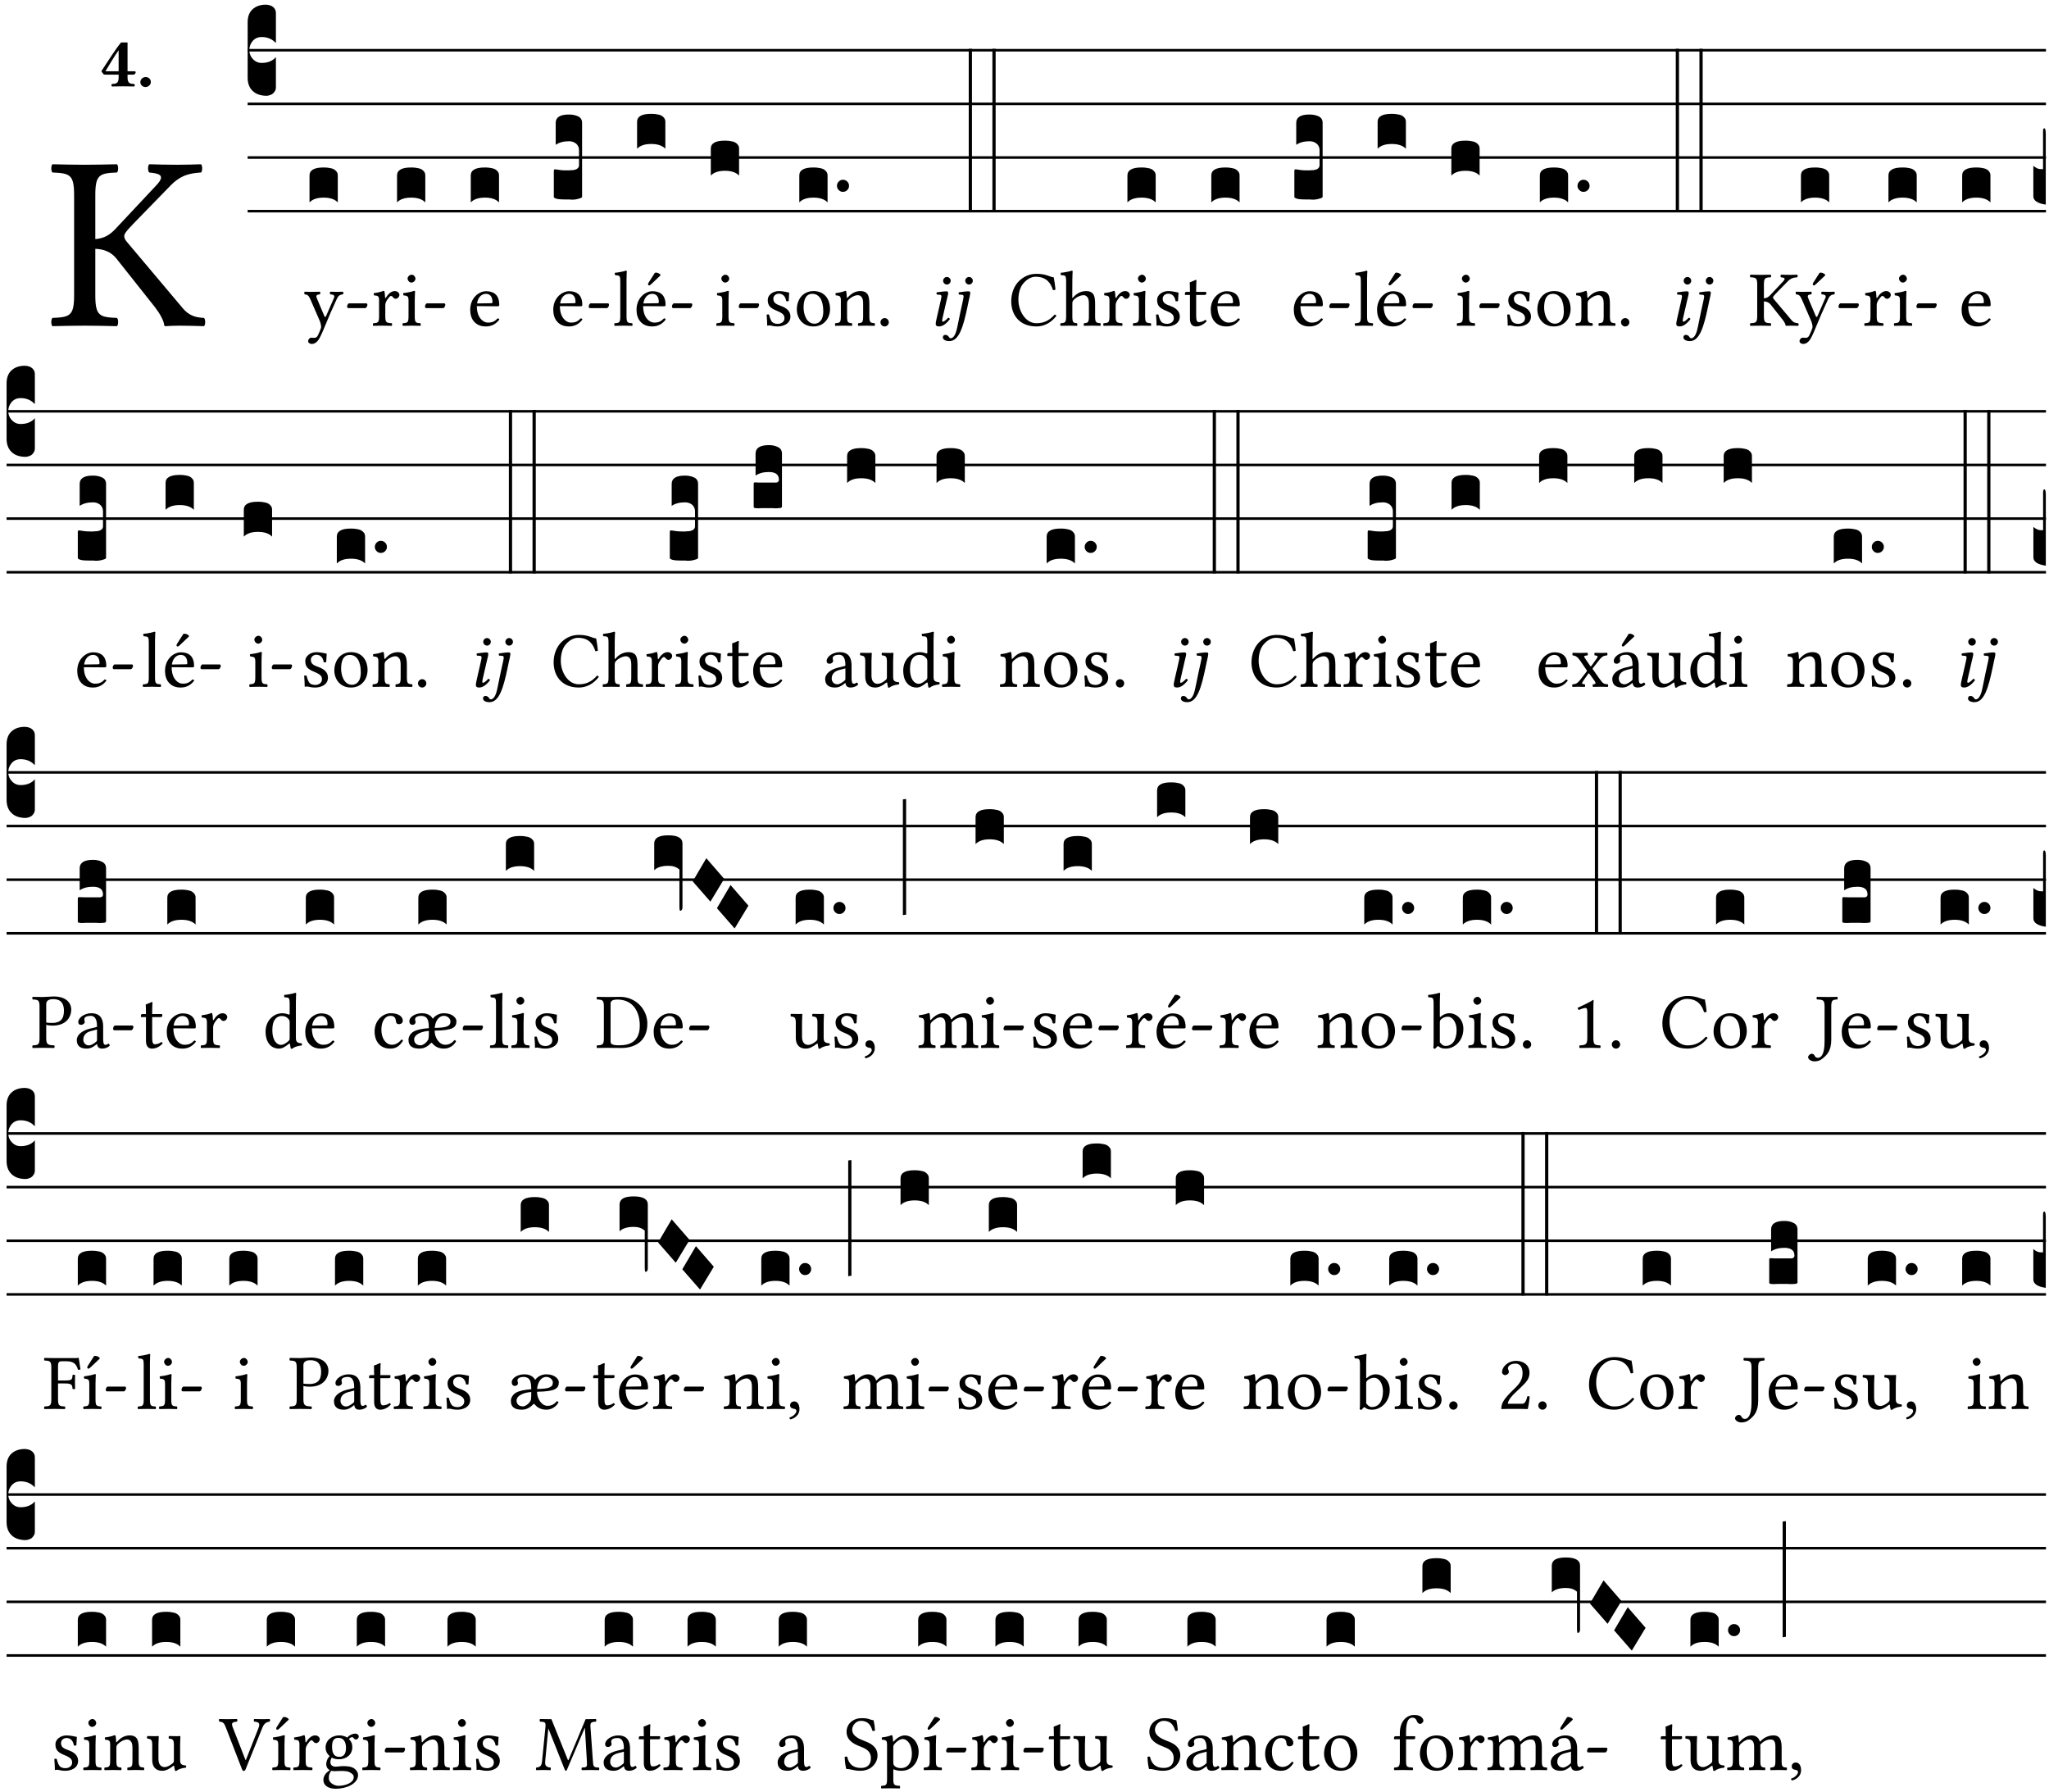 <?xml version="1.0" encoding="UTF-8" standalone="no"?>
<!DOCTYPE svg PUBLIC "-//W3C//DTD SVG 1.1//EN" "http://www.w3.org/Graphics/SVG/1.1/DTD/svg11.dtd">
<svg xmlns="http://www.w3.org/2000/svg" xmlns:xlink="http://www.w3.org/1999/xlink" version="1.1" width="311pt" height="272pt" viewBox="0 0 311 272">
<g enable-background="new">
<clipPath id="cp0">
<path transform="matrix(1,0,0,-1,-71,5598)" d="M 0 0 L 453.543 0 L 453.543 5669.291 L 0 5669.291 Z "/>
</clipPath>
<g clip-path="url(#cp0)">
<symbol id="font_1_2c">
<path d="M .178 .124 L .178 .31 C .211 .309 .24 .298 .261 .273 L .418 .075 C .438 .049 .452 .022 .454 .006 C .454 .003 .455 0 .459 0 C .479 .001 .491 .002 .513 .002 C .547 .002 .581 .001 .614 0 C .62 .006 .62 .027 .614 .033 C .585 .035 .556 .038 .526 .075 L .307 .335 C .299 .344 .294 .352 .294 .36 C .294 .367 .295 .374 .329 .409 L .476 .56 C .522 .609 .562 .613 .602 .616 C .608 .622 .608 .643 .602 .649 C .571 .648 .539 .647 .507 .647 C .47 .647 .431 .648 .394 .649 C .388 .643 .388 .622 .394 .616 C .43 .612 .464 .608 .422 .564 L .257 .388 C .235 .365 .213 .352 .178 .349 L .178 .525 C .178 .608 .195 .613 .265 .616 C .271 .622 .271 .643 .265 .649 C .219 .648 .171 .647 .135 .647 C .096 .647 .051 .648 .006 .649 C 0 .643 0 .622 .006 .616 C .076 .613 .093 .608 .093 .525 L .093 .124 C .093 .041 .076 .036 .006 .033 C 0 .027 0 .006 .006 0 C .051 .001 .097 .002 .136 .002 C .174 .002 .22 .001 .265 0 C .271 .006 .271 .027 .265 .033 C .195 .036 .178 .041 .178 .124 Z "/>
</symbol>
<use xlink:href="#font_1_2c" transform="matrix(37.858,0,0,-37.858,7.728,49.496)"/>
<symbol id="font_2_15">
<path d="M .239 .503 L .239 .211 L .055 .211 C .105 .294 .186 .431 .239 .503 M .461 .211 L .363 .211 L .363 .612 L .273 .612 C .196 .521 .089 .348 .007 .225 C .004 .221 0 .215 0 .212 C 0 .208 .008 .2 .014 .189 L .029 .171 C .034 .166 .038 .164 .062 .164 L .239 .164 L .239 .124 C .239 .041 .201 .037 .146 .034 C .136 .028 .136 .006 .146 0 C .146 0 .262 .002 .302 .002 C .342 .002 .374 .001 .456 0 C .466 .006 .466 .028 .456 .034 C .401 .037 .363 .041 .363 .124 L .363 .164 L .447 .164 C .461 .164 .476 .183 .476 .195 C .476 .205 .472 .211 .461 .211 Z "/>
</symbol>
<symbol id="font_2_f">
<path d="M 0 .068 C 0 .03 .032 0 .072 0 C .112 0 .146 .032 .146 .07 C .146 .109 .114 .139 .074 .139 C .034 .139 0 .107 0 .068 Z "/>
</symbol>
<use xlink:href="#font_2_15" transform="matrix(10.909,0,0,-10.909,15.399,13.119)"/>
<use xlink:href="#font_2_f" transform="matrix(10.909,0,0,-10.909,21.301,13.206)"/>
<path transform="matrix(1,0,0,-1,37.588,7.622)" stroke-width=".388" stroke-linecap="butt" stroke-miterlimit="10" stroke-linejoin="miter" fill="none" stroke="#000000" d="M 0 0 L 272.955 0 "/>
<path transform="matrix(1,0,0,-1,37.588,15.762)" stroke-width=".388" stroke-linecap="butt" stroke-miterlimit="10" stroke-linejoin="miter" fill="none" stroke="#000000" d="M 0 0 L 272.955 0 "/>
<path transform="matrix(1,0,0,-1,37.588,23.903)" stroke-width=".388" stroke-linecap="butt" stroke-miterlimit="10" stroke-linejoin="miter" fill="none" stroke="#000000" d="M 0 0 L 272.955 0 "/>
<path transform="matrix(1,0,0,-1,37.588,32.043)" stroke-width=".388" stroke-linecap="butt" stroke-miterlimit="10" stroke-linejoin="miter" fill="none" stroke="#000000" d="M 0 0 L 272.955 0 "/>
<symbol id="font_3_d">
<path d="M 0 .106 L 0 .432 C 0 .465 .01 .491 .029 .508 C .048 .526 .075 .535 .108 .535 C .127 .534 .141 .529 .151 .52 C .161 .511 .166 .5 .166 .486 L .166 .31 L .156 .319 C .137 .336 .112 .345 .082 .345 C .054 .345 .033 .332 .019 .306 C .013 .295 .01 .282 .01 .268 C .01 .255 .013 .242 .02 .23 C .027 .219 .035 .21 .046 .203 C .057 .196 .069 .193 .082 .193 C .113 .193 .137 .201 .156 .217 L .166 .227 L .166 .05 C .166 .039 .163 .03 .157 .023 C .152 .015 .145 .009 .136 .006 C .127 .002 .118 0 .108 0 C .075 .001 .048 .01 .029 .029 C .01 .047 0 .073 0 .106 Z "/>
</symbol>
<use xlink:href="#font_3_d" transform="matrix(25.843,0,0,-25.843,37.588,14.535)"/>
<symbol id="font_1_5a">
<path d="M .194 .072 C .209 .099 .222 .128 .235 .158 C .315 .351 .359 .453 .412 .566 C .431 .608 .446 .624 .493 .63 C .499 .636 .499 .657 .493 .663 C .473 .662 .45 .661 .422 .661 C .392 .661 .361 .662 .331 .663 C .325 .657 .325 .636 .331 .63 C .362 .627 .395 .621 .379 .585 L .279 .356 C .272 .339 .264 .337 .255 .357 L .167 .565 C .149 .607 .144 .625 .2 .63 C .206 .636 .206 .657 .2 .663 C .163 .662 .123 .661 .087 .661 C .053 .661 .026 .662 .006 .663 C 0 .657 0 .636 .006 .63 C .045 .625 .058 .616 .084 .555 L .198 .292 C .206 .271 .222 .226 .212 .198 C .2 .164 .188 .137 .173 .106 C .162 .086 .148 .077 .123 .077 C .109 .077 .105 .08 .094 .08 C .065 .08 .05 .05 .05 .037 C .05 .016 .07 0 .097 0 C .118 0 .158 .008 .194 .072 Z "/>
</symbol>
<symbol id="font_1_e">
<path d="M .231 0 C .244 0 .258 .028 .258 .04 C .258 .05 .254 .06 .244 .06 L .025 .06 C .013 .06 0 .037 0 .019 C 0 .009 .006 0 .015 0 L .231 0 Z "/>
</symbol>
<use xlink:href="#font_1_5a" transform="matrix(11.955,0,0,-11.955,46.167,52.194)"/>
<use xlink:href="#font_1_e" transform="matrix(11.955,0,0,-11.955,52.682,46.754)"/>
<symbol id="font_3_40">
<path d="M .082 .205 C .101 .205 .116 .203 .128 .2 C .141 .197 .15 .191 .156 .184 C .163 .177 .166 .169 .166 .158 L .166 0 C .148 .019 .12 .028 .083 .028 C .046 .028 .018 .019 0 0 L 0 .158 C 0 .189 .027 .205 .082 .205 Z "/>
</symbol>
<use xlink:href="#font_3_40" transform="matrix(25.843,0,0,-25.843,46.98,30.713)"/>
<symbol id="font_1_53">
<path d="M .156 .36 C .154 .4 .152 .425 .148 .436 C .145 .44 .144 .444 .136 .444 C .108 .433 .082 .424 .013 .415 C .011 .409 .013 .393 .015 .387 C .069 .382 .08 .377 .08 .319 L .08 .124 C .08 .041 .068 .037 .006 .033 C 0 .027 0 .006 .006 0 C .041 .001 .08 .002 .12 .002 C .16 .002 .206 .001 .241 0 C .247 .006 .247 .027 .241 .033 C .171 .038 .159 .041 .159 .124 L .159 .263 C .159 .289 .171 .312 .183 .33 C .194 .346 .217 .379 .229 .379 C .238 .379 .247 .376 .254 .366 C .262 .356 .273 .343 .291 .343 C .315 .343 .338 .368 .338 .393 C .338 .412 .32 .441 .278 .441 C .231 .441 .19 .397 .167 .358 C .161 .347 .156 .355 .156 .36 Z "/>
</symbol>
<symbol id="font_1_4a">
<path d="M .066 .601 C .066 .575 .09 .549 .114 .549 C .142 .549 .166 .575 .166 .597 C .166 .621 .145 .649 .118 .649 C .094 .649 .066 .625 .066 .601 M .157 .124 L .157 .323 C .157 .373 .161 .437 .161 .437 C .161 .441 .156 .444 .148 .444 C .119 .433 .08 .424 .011 .415 C .009 .409 .011 .393 .013 .387 C .067 .381 .078 .376 .078 .319 L .078 .124 C .078 .041 .067 .038 .006 .033 C 0 .027 0 .006 .006 0 C .039 .001 .078 .002 .118 .002 C .158 .002 .196 .001 .229 0 C .235 .006 .235 .027 .229 .033 C .168 .037 .157 .041 .157 .124 Z "/>
</symbol>
<use xlink:href="#font_1_53" transform="matrix(11.955,0,0,-11.955,56.58,49.444)"/>
<use xlink:href="#font_1_4a" transform="matrix(11.955,0,0,-11.955,61.075,49.444)"/>
<use xlink:href="#font_1_e" transform="matrix(11.955,0,0,-11.955,64.506,46.754)"/>
<use xlink:href="#font_3_40" transform="matrix(25.843,0,0,-25.843,60.263,30.713)"/>
<symbol id="font_1_46">
<path d="M .087 .292 C .106 .405 .176 .414 .2 .414 C .238 .414 .283 .393 .283 .309 C .283 .3 .279 .295 .268 .295 L .087 .292 M .349 .103 C .312 .065 .283 .049 .225 .049 C .189 .049 .147 .07 .116 .121 C .096 .154 .084 .2 .084 .258 L .35 .256 C .362 .256 .369 .262 .369 .273 C .369 .357 .339 .447 .2 .447 C .113 .447 0 .364 0 .212 C 0 .156 .014 .102 .047 .064 C .081 .024 .128 0 .2 0 C .276 0 .33 .035 .37 .087 C .367 .097 .361 .102 .349 .103 Z "/>
</symbol>
<use xlink:href="#font_1_46" transform="matrix(11.955,0,0,-11.955,71.368,49.539)"/>
<use xlink:href="#font_3_40" transform="matrix(25.843,0,0,-25.843,71.453,30.713)"/>
<use xlink:href="#font_1_46" transform="matrix(11.955,0,0,-11.955,83.975,49.539)"/>
<use xlink:href="#font_1_e" transform="matrix(11.955,0,0,-11.955,89.355,46.754)"/>
<symbol id="font_3_105">
<path d="M 0 .016 L 0 .169 C 0 .175 .002 .178 .006 .178 L .01 .178 C .031 .174 .051 .172 .069 .172 C .073 .172 .077 .172 .081 .172 C .085 .172 .089 .172 .092 .172 C .096 .173 .099 .173 .102 .173 C .117 .173 .128 .176 .136 .181 C .144 .186 .148 .193 .148 .202 L .148 .289 C .148 .299 .146 .308 .142 .315 C .138 .323 .131 .33 .122 .335 C .113 .34 .102 .343 .089 .343 C .057 .343 .031 .336 .011 .322 L .011 .451 C .011 .484 .037 .5 .089 .5 C .11 .5 .128 .496 .143 .489 C .158 .482 .166 .469 .166 .451 L .166 .017 C .166 .013 .16 .009 .147 .006 C .135 .002 .122 0 .107 0 C .104 0 .099 0 .094 .001 C .089 .001 .082 .001 .074 .001 C .052 .001 .036 .002 .027 .003 C .009 .006 0 .011 0 .016 Z "/>
</symbol>
<use xlink:href="#font_3_105" transform="matrix(25.843,0,0,-25.843,84.06,30.299)"/>
<symbol id="font_1_4d">
<path d="M .078 .124 C .078 .041 .067 .036 .006 .033 C 0 .027 0 .006 .006 0 C .041 .001 .078 .002 .118 .002 C .158 .002 .196 .001 .229 0 C .235 .006 .235 .027 .229 .033 C .168 .036 .157 .041 .157 .124 L .157 .585 C .157 .65 .161 .69 .161 .69 C .161 .697 .157 .7 .148 .7 C .123 .69 .048 .676 .008 .673 C .006 .665 .008 .649 .014 .643 C .072 .639 .078 .636 .078 .561 L .078 .124 Z "/>
</symbol>
<symbol id="font_1_a9">
<path d="M .233 .681 L .157 .562 C .149 .549 .146 .545 .146 .534 C .146 .527 .153 .521 .16 .521 C .167 .521 .175 .525 .19 .54 L .305 .649 L .302 .66 C .279 .682 .253 .683 .247 .683 C .242 .683 .236 .682 .233 .681 M .087 .292 C .106 .405 .176 .414 .2 .414 C .238 .414 .283 .393 .283 .309 C .283 .3 .279 .295 .268 .295 L .087 .292 M .349 .103 C .312 .065 .283 .049 .225 .049 C .189 .049 .147 .07 .116 .121 C .096 .154 .084 .2 .084 .258 L .35 .256 C .362 .256 .369 .262 .369 .273 C .369 .357 .339 .447 .2 .447 C .113 .447 0 .364 0 .212 C 0 .156 .014 .102 .047 .064 C .081 .024 .128 0 .2 0 C .276 0 .33 .035 .37 .087 C .367 .097 .361 .102 .349 .103 Z "/>
</symbol>
<use xlink:href="#font_1_4d" transform="matrix(11.955,0,0,-11.955,93.217,49.444)"/>
<use xlink:href="#font_1_a9" transform="matrix(11.955,0,0,-11.955,96.613,49.539)"/>
<use xlink:href="#font_1_e" transform="matrix(11.955,0,0,-11.955,101.992,46.754)"/>
<use xlink:href="#font_3_40" transform="matrix(25.843,0,0,-25.843,96.697,22.572)"/>
<use xlink:href="#font_1_4a" transform="matrix(11.955,0,0,-11.955,108.699,49.444)"/>
<use xlink:href="#font_1_e" transform="matrix(11.955,0,0,-11.955,112.13,46.754)"/>
<use xlink:href="#font_3_40" transform="matrix(25.843,0,0,-25.843,107.887,26.642)"/>
<symbol id="font_1_54">
<path d="M 0 .148 C .004 .099 .007 .052 .007 .01 C .017 .012 .027 .013 .032 .013 C .039 .013 .045 .013 .052 .011 C .079 .004 .106 0 .143 0 C .199 0 .302 .027 .302 .126 C .302 .194 .253 .234 .185 .259 C .124 .281 .085 .297 .085 .352 C .085 .393 .121 .416 .155 .416 C .177 .416 .235 .408 .248 .323 C .254 .317 .274 .318 .28 .324 C .283 .36 .285 .397 .286 .43 C .255 .435 .207 .449 .155 .449 C .081 .449 .014 .401 .014 .337 C .014 .264 .047 .233 .124 .201 C .207 .167 .226 .146 .226 .103 C .226 .054 .178 .033 .141 .033 C .102 .033 .08 .046 .07 .057 C .048 .08 .037 .124 .031 .149 C .025 .155 .006 .154 0 .148 Z "/>
</symbol>
<symbol id="font_1_50">
<path d="M 0 .215 C 0 .113 .068 0 .21 0 C .274 0 .322 .022 .356 .056 C .401 .099 .422 .162 .422 .224 C .422 .328 .365 .449 .212 .449 C .146 .449 .091 .422 .055 .379 C .019 .336 0 .278 0 .215 M .197 .414 C .283 .414 .336 .336 .336 .192 C .336 .066 .271 .035 .224 .035 C .12 .035 .086 .161 .086 .238 C .086 .325 .107 .414 .197 .414 Z "/>
</symbol>
<symbol id="font_1_4f">
<path d="M .164 .36 C .157 .353 .152 .35 .152 .36 C .151 .387 .148 .425 .144 .436 C .141 .44 .14 .444 .132 .444 C .104 .433 .078 .424 .009 .415 C .007 .409 .009 .393 .011 .387 C .065 .382 .076 .377 .076 .319 L .076 .124 C .076 .042 .066 .038 .006 .033 C 0 .027 0 .006 .006 0 C .036 .001 .076 .002 .116 .002 C .156 .002 .186 .001 .216 0 C .222 .006 .222 .027 .216 .033 C .165 .038 .155 .042 .155 .124 L .155 .288 C .155 .309 .164 .321 .172 .33 C .21 .367 .255 .389 .294 .389 C .314 .389 .335 .376 .347 .353 C .357 .333 .359 .306 .359 .276 L .359 .124 C .359 .042 .349 .038 .297 .033 C .292 .027 .292 .006 .297 0 C .327 .001 .359 .002 .399 .002 C .439 .002 .475 .001 .505 0 C .51 .006 .51 .027 .505 .033 C .449 .038 .438 .042 .438 .124 L .438 .273 C .438 .328 .434 .376 .411 .407 C .394 .429 .363 .441 .328 .441 C .279 .441 .223 .428 .164 .36 Z "/>
</symbol>
<symbol id="font_1_f">
<path d="M 0 .053 C 0 .024 .024 0 .053 0 C .082 0 .106 .024 .106 .053 C .106 .082 .082 .106 .053 .106 C .024 .106 0 .082 0 .053 Z "/>
</symbol>
<use xlink:href="#font_1_54" transform="matrix(11.955,0,0,-11.955,116.363,49.539)"/>
<use xlink:href="#font_1_50" transform="matrix(11.955,0,0,-11.955,120.942,49.539)"/>
<use xlink:href="#font_1_4f" transform="matrix(11.955,0,0,-11.955,126.716,49.444)"/>
<use xlink:href="#font_1_f" transform="matrix(11.955,0,0,-11.955,133.638,49.539)"/>
<symbol id="font_3_b">
<path d="M .06 .01 C .053 .003 .044 0 .035 0 C .026 0 .018 .003 .011 .01 C .004 .017 0 .025 0 .035 C 0 .046 .004 .054 .011 .061 C .018 .068 .026 .071 .035 .071 C .044 .071 .053 .068 .06 .061 C .067 .054 .071 .046 .071 .035 C .071 .025 .067 .017 .06 .01 Z "/>
</symbol>
<use xlink:href="#font_3_40" transform="matrix(25.843,0,0,-25.843,121.319,30.713)"/>
<use xlink:href="#font_3_b" transform="matrix(25.843,0,0,-25.843,127.034,29.113)"/>
<symbol id="font_4_4a">
<path d="M .094 .58 C .094 .554 .116 .532 .142 .532 C .168 .532 .19 .554 .19 .58 C .19 .606 .168 .628 .142 .628 C .116 .628 .094 .606 .094 .58 M .138 .33 C .147 .369 .158 .407 .158 .424 C .158 .438 .151 .446 .138 .446 C .106 .446 .061 .439 .014 .433 C .007 .425 .009 .414 .015 .405 L .055 .402 C .067 .401 .073 .392 .073 .382 C .073 .372 .07 .359 .064 .331 L .017 .125 C .01 .093 0 .052 0 .033 C 0 .014 .011 0 .041 0 C .089 0 .134 .034 .18 .093 C .177 .102 .171 .11 .157 .11 C .131 .08 .102 .06 .092 .06 C .084 .06 .082 .065 .082 .077 C .082 .086 .087 .108 .093 .134 L .138 .33 Z "/>
</symbol>
<symbol id="font_4_4b">
<path d="M .329 .516 C .338 .556 .348 .598 .348 .61 C .348 .624 .341 .632 .328 .632 C .296 .632 .251 .626 .204 .619 C .197 .611 .199 .6 .205 .591 L .245 .588 C .257 .587 .263 .578 .263 .568 C .263 .558 .261 .545 .255 .517 L .223 .372 C .201 .274 .192 .211 .174 .14 C .152 .054 .118 .036 .1 .036 C .072 .036 .078 .079 .029 .079 C .015 .079 0 .069 0 .048 C 0 .016 .038 0 .082 0 C .207 0 .259 .186 .311 .43 L .329 .516 M .284 .766 C .284 .74 .306 .718 .332 .718 C .358 .718 .38 .74 .38 .766 C .38 .792 .358 .814 .332 .814 C .306 .814 .284 .792 .284 .766 Z "/>
</symbol>
<use xlink:href="#font_4_4a" transform="matrix(11.955,0,0,-11.955,142.024,49.539)"/>
<use xlink:href="#font_4_4b" transform="matrix(11.955,0,0,-11.955,143.112,51.763)"/>
<symbol id="font_3_26">
<path d="M 0 .96 L .019 .96 L .019 0 L 0 0 L 0 .96 Z "/>
</symbol>
<use xlink:href="#font_3_26" transform="matrix(25.843,0,0,-25.843,147.036,32.212)"/>
<use xlink:href="#font_3_26" transform="matrix(25.843,0,0,-25.843,150.628,32.212)"/>
<symbol id="font_1_24">
<path d="M .32 0 C .417 0 .506 .046 .574 .135 C .569 .144 .562 .15 .551 .15 C .48 .072 .412 .041 .319 .041 C .184 .041 .091 .193 .091 .339 C .091 .425 .113 .497 .15 .542 C .2 .603 .258 .631 .31 .631 C .448 .631 .503 .549 .529 .463 C .541 .459 .55 .462 .562 .468 C .557 .52 .55 .568 .54 .623 C .489 .628 .444 .668 .321 .668 C .236 .668 .165 .637 .106 .583 C .039 .522 0 .424 0 .32 C 0 .146 .105 0 .32 0 Z "/>
</symbol>
<symbol id="font_1_49">
<path d="M .155 .287 C .155 .309 .164 .321 .172 .33 C .21 .367 .26 .389 .3 .389 C .32 .389 .341 .375 .353 .353 C .363 .333 .365 .306 .365 .276 L .365 .124 C .365 .042 .355 .038 .303 .033 C .298 .027 .298 .006 .303 0 C .331 .001 .365 .002 .405 .002 C .445 .002 .478 .001 .511 0 C .516 .006 .516 .027 .511 .033 C .455 .038 .444 .042 .444 .124 L .444 .273 C .444 .328 .44 .376 .417 .407 C .4 .429 .369 .441 .334 .441 C .284 .441 .225 .428 .164 .36 C .16 .356 .154 .346 .154 .36 L .155 .585 C .155 .65 .159 .69 .159 .69 C .159 .697 .155 .7 .146 .7 C .121 .69 .046 .676 .006 .673 C .004 .665 .006 .649 .012 .643 C .064 .64 .076 .645 .076 .561 L .076 .124 C .076 .041 .064 .037 .006 .033 C 0 .027 0 .006 .006 0 C .039 .001 .076 .002 .116 .002 C .154 .002 .186 .001 .214 0 C .22 .006 .22 .027 .214 .033 C .164 .037 .155 .041 .155 .124 L .155 .287 Z "/>
</symbol>
<use xlink:href="#font_1_24" transform="matrix(11.955,0,0,-11.955,153.486,49.539)"/>
<use xlink:href="#font_1_49" transform="matrix(11.955,0,0,-11.955,160.911,49.444)"/>
<use xlink:href="#font_1_53" transform="matrix(11.955,0,0,-11.955,167.438,49.444)"/>
<use xlink:href="#font_1_4a" transform="matrix(11.955,0,0,-11.955,171.933,49.444)"/>
<use xlink:href="#font_3_40" transform="matrix(25.843,0,0,-25.843,171.122,30.713)"/>
<symbol id="font_1_55">
<path d="M .018 .439 C .004 .439 0 .427 0 .419 L 0 .406 C 0 .401 .001 .4 .005 .4 L .064 .4 L .064 .099 C .064 .028 .095 0 .141 0 C .187 0 .237 .022 .276 .066 C .274 .076 .268 .082 .258 .083 C .232 .063 .202 .055 .176 .055 C .149 .055 .143 .085 .143 .147 L .143 .4 L .247 .4 C .257 .4 .271 .404 .271 .413 L .271 .433 C .271 .437 .268 .439 .263 .439 L .143 .439 L .143 .478 C .143 .543 .147 .583 .147 .583 C .147 .589 .144 .591 .139 .591 C .134 .591 .126 .587 .117 .582 C .105 .576 .095 .572 .083 .568 C .071 .565 .061 .561 .061 .555 C .061 .543 .064 .55 .064 .439 L .018 .439 Z "/>
</symbol>
<use xlink:href="#font_1_54" transform="matrix(11.955,0,0,-11.955,175.46,49.539)"/>
<use xlink:href="#font_1_55" transform="matrix(11.955,0,0,-11.955,179.847,49.539)"/>
<use xlink:href="#font_1_46" transform="matrix(11.955,0,0,-11.955,183.769,49.539)"/>
<use xlink:href="#font_3_40" transform="matrix(25.843,0,0,-25.843,183.854,30.713)"/>
<use xlink:href="#font_1_46" transform="matrix(11.955,0,0,-11.955,196.375,49.539)"/>
<use xlink:href="#font_1_e" transform="matrix(11.955,0,0,-11.955,201.755,46.754)"/>
<use xlink:href="#font_3_105" transform="matrix(25.843,0,0,-25.843,196.46,30.299)"/>
<use xlink:href="#font_1_4d" transform="matrix(11.955,0,0,-11.955,205.618,49.444)"/>
<use xlink:href="#font_1_a9" transform="matrix(11.955,0,0,-11.955,209.013,49.539)"/>
<use xlink:href="#font_1_e" transform="matrix(11.955,0,0,-11.955,214.393,46.754)"/>
<use xlink:href="#font_3_40" transform="matrix(25.843,0,0,-25.843,209.098,22.572)"/>
<use xlink:href="#font_1_4a" transform="matrix(11.955,0,0,-11.955,221.1,49.444)"/>
<use xlink:href="#font_1_e" transform="matrix(11.955,0,0,-11.955,224.531,46.754)"/>
<use xlink:href="#font_3_40" transform="matrix(25.843,0,0,-25.843,220.288,26.642)"/>
<use xlink:href="#font_1_54" transform="matrix(11.955,0,0,-11.955,228.764,49.539)"/>
<use xlink:href="#font_1_50" transform="matrix(11.955,0,0,-11.955,233.343,49.539)"/>
<use xlink:href="#font_1_4f" transform="matrix(11.955,0,0,-11.955,239.117,49.444)"/>
<use xlink:href="#font_1_f" transform="matrix(11.955,0,0,-11.955,246.039,49.539)"/>
<use xlink:href="#font_3_40" transform="matrix(25.843,0,0,-25.843,233.72,30.713)"/>
<use xlink:href="#font_3_b" transform="matrix(25.843,0,0,-25.843,239.435,29.113)"/>
<use xlink:href="#font_4_4a" transform="matrix(11.955,0,0,-11.955,254.425,49.539)"/>
<use xlink:href="#font_4_4b" transform="matrix(11.955,0,0,-11.955,255.513,51.763)"/>
<use xlink:href="#font_3_26" transform="matrix(25.843,0,0,-25.843,254.35,32.212)"/>
<use xlink:href="#font_3_26" transform="matrix(25.843,0,0,-25.843,257.942,32.212)"/>
<symbol id="font_1_bd">
<path d="M .305 .903 L .229 .784 C .221 .771 .218 .767 .218 .756 C .218 .749 .225 .743 .232 .743 C .239 .743 .247 .747 .262 .762 L .377 .871 L .374 .882 C .351 .904 .325 .905 .319 .905 C .314 .905 .308 .904 .305 .903 M .194 .072 C .209 .099 .222 .128 .235 .158 C .315 .351 .359 .453 .412 .566 C .431 .608 .446 .624 .493 .63 C .499 .636 .499 .657 .493 .663 C .473 .662 .45 .661 .422 .661 C .392 .661 .361 .662 .331 .663 C .325 .657 .325 .636 .331 .63 C .362 .627 .395 .621 .379 .585 L .279 .356 C .272 .339 .264 .337 .255 .357 L .167 .565 C .149 .607 .144 .625 .2 .63 C .206 .636 .206 .657 .2 .663 C .163 .662 .123 .661 .087 .661 C .053 .661 .026 .662 .006 .663 C 0 .657 0 .636 .006 .63 C .045 .625 .058 .616 .084 .555 L .198 .292 C .206 .271 .222 .226 .212 .198 C .2 .164 .188 .137 .173 .106 C .162 .086 .148 .077 .123 .077 C .109 .077 .105 .08 .094 .08 C .065 .08 .05 .05 .05 .037 C .05 .016 .07 0 .097 0 C .118 0 .158 .008 .194 .072 Z "/>
</symbol>
<use xlink:href="#font_1_2c" transform="matrix(11.955,0,0,-11.955,265.6,49.444)"/>
<use xlink:href="#font_1_bd" transform="matrix(11.955,0,0,-11.955,272.534,52.194)"/>
<use xlink:href="#font_1_e" transform="matrix(11.955,0,0,-11.955,279.05,46.754)"/>
<use xlink:href="#font_3_40" transform="matrix(25.843,0,0,-25.843,273.349,30.713)"/>
<use xlink:href="#font_1_53" transform="matrix(11.955,0,0,-11.955,282.948,49.444)"/>
<use xlink:href="#font_1_4a" transform="matrix(11.955,0,0,-11.955,287.443,49.444)"/>
<use xlink:href="#font_1_e" transform="matrix(11.955,0,0,-11.955,290.874,46.754)"/>
<use xlink:href="#font_3_40" transform="matrix(25.843,0,0,-25.843,286.632,30.713)"/>
<use xlink:href="#font_1_46" transform="matrix(11.955,0,0,-11.955,297.736,49.539)"/>
<symbol id="font_3_16">
<path d="M 0 .049 L 0 .228 C .009 .22 .018 .215 .025 .212 C .032 .209 .043 .208 .057 .208 L .057 .429 C .057 .442 .059 .448 .064 .448 L .065 .448 C .07 .447 .073 .437 .073 .416 L .073 0 C .024 .007 0 .024 0 .049 Z "/>
</symbol>
<use xlink:href="#font_3_40" transform="matrix(25.843,0,0,-25.843,297.821,30.713)"/>
<use xlink:href="#font_3_16" transform="matrix(25.843,0,0,-25.843,308.623,31.049)"/>
<path transform="matrix(1,0,0,-1,1,62.416)" stroke-width=".388" stroke-linecap="butt" stroke-miterlimit="10" stroke-linejoin="miter" fill="none" stroke="#000000" d="M 0 0 L 309.543 0 "/>
<path transform="matrix(1,0,0,-1,1,70.557)" stroke-width=".388" stroke-linecap="butt" stroke-miterlimit="10" stroke-linejoin="miter" fill="none" stroke="#000000" d="M 0 0 L 309.543 0 "/>
<path transform="matrix(1,0,0,-1,1,78.697)" stroke-width=".388" stroke-linecap="butt" stroke-miterlimit="10" stroke-linejoin="miter" fill="none" stroke="#000000" d="M 0 0 L 309.543 0 "/>
<path transform="matrix(1,0,0,-1,1,86.838)" stroke-width=".388" stroke-linecap="butt" stroke-miterlimit="10" stroke-linejoin="miter" fill="none" stroke="#000000" d="M 0 0 L 309.543 0 "/>
<use xlink:href="#font_3_d" transform="matrix(25.843,0,0,-25.843,1,69.329)"/>
<use xlink:href="#font_1_46" transform="matrix(11.955,0,0,-11.955,11.724,104.333)"/>
<use xlink:href="#font_1_e" transform="matrix(11.955,0,0,-11.955,17.104,101.548)"/>
<use xlink:href="#font_3_105" transform="matrix(25.843,0,0,-25.843,11.809,85.094)"/>
<use xlink:href="#font_1_4d" transform="matrix(11.955,0,0,-11.955,21.651,104.238)"/>
<use xlink:href="#font_1_a9" transform="matrix(11.955,0,0,-11.955,25.047,104.333)"/>
<use xlink:href="#font_1_e" transform="matrix(11.955,0,0,-11.955,30.426,101.548)"/>
<use xlink:href="#font_3_40" transform="matrix(25.843,0,0,-25.843,25.132,77.366)"/>
<use xlink:href="#font_1_4a" transform="matrix(11.955,0,0,-11.955,37.818,104.238)"/>
<use xlink:href="#font_1_e" transform="matrix(11.955,0,0,-11.955,41.249,101.548)"/>
<use xlink:href="#font_3_40" transform="matrix(25.843,0,0,-25.843,37.006,81.436)"/>
<use xlink:href="#font_1_54" transform="matrix(11.955,0,0,-11.955,46.167,104.333)"/>
<use xlink:href="#font_1_50" transform="matrix(11.955,0,0,-11.955,50.746,104.333)"/>
<use xlink:href="#font_1_4f" transform="matrix(11.955,0,0,-11.955,56.52,104.238)"/>
<use xlink:href="#font_1_f" transform="matrix(11.955,0,0,-11.955,63.442,104.333)"/>
<use xlink:href="#font_3_40" transform="matrix(25.843,0,0,-25.843,51.123,85.507)"/>
<use xlink:href="#font_3_b" transform="matrix(25.843,0,0,-25.843,56.893,83.907)"/>
<use xlink:href="#font_4_4a" transform="matrix(11.955,0,0,-11.955,72.225,104.333)"/>
<use xlink:href="#font_4_4b" transform="matrix(11.955,0,0,-11.955,73.313,106.557)"/>
<use xlink:href="#font_3_26" transform="matrix(25.843,0,0,-25.843,77.237,87.006)"/>
<use xlink:href="#font_3_26" transform="matrix(25.843,0,0,-25.843,80.829,87.006)"/>
<use xlink:href="#font_1_24" transform="matrix(11.955,0,0,-11.955,84.03,104.333)"/>
<use xlink:href="#font_1_49" transform="matrix(11.955,0,0,-11.955,91.454,104.238)"/>
<use xlink:href="#font_1_53" transform="matrix(11.955,0,0,-11.955,97.982,104.238)"/>
<use xlink:href="#font_1_4a" transform="matrix(11.955,0,0,-11.955,102.477,104.238)"/>
<use xlink:href="#font_3_105" transform="matrix(25.843,0,0,-25.843,101.665,85.094)"/>
<use xlink:href="#font_1_54" transform="matrix(11.955,0,0,-11.955,106.004,104.333)"/>
<use xlink:href="#font_1_55" transform="matrix(11.955,0,0,-11.955,110.391,104.333)"/>
<use xlink:href="#font_1_46" transform="matrix(11.955,0,0,-11.955,114.313,104.333)"/>
<symbol id="font_3_104">
<path d="M .131 0 C .126 0 .118 0 .107 .001 C .096 .001 .087 .001 .078 .001 C .07 .001 .06 .001 .049 .001 C .038 0 .031 0 .028 0 C .016 0 .008 .001 .005 .002 C .002 .003 0 .005 0 .009 L 0 .143 C 0 .149 .002 .152 .006 .152 L .01 .152 C .015 .151 .036 .151 .075 .151 L .109 .151 C .12 .151 .128 .151 .132 .151 C .137 .152 .14 .153 .143 .155 C .146 .158 .148 .162 .148 .168 C .148 .198 .128 .213 .089 .213 C .057 .213 .031 .206 .011 .192 L .011 .321 C .011 .354 .037 .371 .089 .371 C .11 .371 .128 .367 .143 .359 C .158 .352 .166 .339 .166 .321 L .166 .01 C .166 .008 .165 .006 .164 .005 C .163 .004 .161 .003 .158 .002 C .155 .001 .151 .001 .146 .001 C .142 0 .137 0 .131 0 Z "/>
</symbol>
<use xlink:href="#font_3_104" transform="matrix(25.843,0,0,-25.843,114.397,77.134)"/>
<symbol id="font_1_42">
<path d="M .257 .243 L .257 .111 C .257 .098 .251 .091 .243 .085 C .217 .064 .183 .041 .155 .041 C .105 .041 .083 .081 .083 .112 C .083 .157 .104 .203 .178 .222 L .257 .243 M .257 .058 C .263 .027 .273 0 .324 0 C .362 0 .398 .017 .419 .037 C .417 .049 .413 .057 .402 .064 C .394 .057 .377 .048 .365 .048 C .336 .048 .335 .087 .335 .133 L .335 .28 C .335 .422 .257 .449 .184 .449 C .102 .449 .019 .395 .019 .338 C .019 .314 .031 .302 .054 .302 C .083 .302 .101 .323 .101 .336 C .101 .343 .1 .35 .098 .354 C .097 .357 .096 .363 .096 .374 C .096 .405 .138 .416 .176 .416 C .21 .416 .257 .399 .257 .286 C .257 .279 .254 .275 .251 .274 L .165 .253 C .069 .229 0 .176 0 .108 C 0 .026 .056 0 .126 0 C .16 0 .191 .008 .235 .042 L .255 .058 L .257 .058 Z "/>
</symbol>
<symbol id="font_1_56">
<path d="M .197 .003 C .236 .003 .283 .023 .332 .063 C .337 .067 .346 .069 .347 .062 C .349 .036 .358 .003 .358 .003 C .366 0 .37 0 .377 .003 C .399 .021 .434 .036 .495 .043 C .501 .049 .501 .064 .495 .07 C .431 .075 .422 .094 .422 .143 L .422 .335 C .422 .365 .426 .438 .426 .438 C .426 .441 .423 .444 .418 .444 C .413 .443 .398 .442 .383 .442 C .351 .442 .315 .443 .281 .444 C .275 .438 .275 .417 .281 .411 C .33 .408 .343 .396 .343 .33 L .343 .137 C .343 .118 .341 .11 .327 .098 C .29 .066 .252 .05 .227 .05 C .197 .05 .147 .064 .147 .153 L .147 .335 C .147 .365 .151 .438 .151 .438 C .151 .441 .148 .444 .143 .444 C .138 .443 .123 .442 .108 .442 C .076 .442 .04 .443 .006 .444 C 0 .438 0 .417 .006 .411 C .054 .407 .068 .396 .068 .331 L .068 .139 C .068 .07 .098 .003 .197 .003 Z "/>
</symbol>
<use xlink:href="#font_1_42" transform="matrix(11.955,0,0,-11.955,125.244,104.333)"/>
<use xlink:href="#font_1_56" transform="matrix(11.955,0,0,-11.955,130.517,104.369)"/>
<use xlink:href="#font_3_40" transform="matrix(25.843,0,0,-25.843,128.575,73.297)"/>
<symbol id="font_1_45">
<path d="M .306 .137 C .306 .118 .304 .11 .29 .098 C .253 .066 .221 .05 .196 .05 C .142 .05 .086 .109 .086 .234 C .086 .306 .1 .346 .115 .367 C .146 .414 .188 .417 .208 .417 C .244 .417 .269 .404 .289 .381 C .303 .365 .306 .358 .306 .327 L .306 .137 M .295 .063 C .299 .067 .309 .069 .31 .062 C .312 .037 .321 .003 .321 .003 C .329 0 .334 0 .34 .003 C .362 .021 .397 .036 .458 .043 C .464 .049 .464 .064 .458 .07 C .394 .075 .385 .094 .385 .143 L .385 .596 C .385 .661 .389 .701 .389 .701 C .389 .708 .385 .711 .376 .711 C .351 .701 .276 .687 .236 .684 C .234 .676 .236 .66 .242 .654 C .294 .651 .306 .656 .306 .572 L .306 .444 C .306 .437 .304 .435 .297 .435 C .293 .435 .252 .452 .219 .452 C .153 .452 .109 .43 .069 .392 C .026 .349 0 .29 0 .216 C 0 .093 .062 .003 .17 .003 C .209 .003 .246 .023 .295 .063 Z "/>
</symbol>
<use xlink:href="#font_1_45" transform="matrix(11.955,0,0,-11.955,137.092,104.369)"/>
<use xlink:href="#font_1_4a" transform="matrix(11.955,0,0,-11.955,142.962,104.238)"/>
<use xlink:href="#font_3_40" transform="matrix(25.843,0,0,-25.843,142.15,73.297)"/>
<use xlink:href="#font_1_4f" transform="matrix(11.955,0,0,-11.955,151.754,104.238)"/>
<use xlink:href="#font_1_50" transform="matrix(11.955,0,0,-11.955,158.485,104.333)"/>
<use xlink:href="#font_1_54" transform="matrix(11.955,0,0,-11.955,164.594,104.333)"/>
<use xlink:href="#font_1_f" transform="matrix(11.955,0,0,-11.955,169.364,104.333)"/>
<use xlink:href="#font_3_40" transform="matrix(25.843,0,0,-25.843,158.863,85.507)"/>
<use xlink:href="#font_3_b" transform="matrix(25.843,0,0,-25.843,164.632,83.907)"/>
<use xlink:href="#font_4_4a" transform="matrix(11.955,0,0,-11.955,178.147,104.333)"/>
<use xlink:href="#font_4_4b" transform="matrix(11.955,0,0,-11.955,179.235,106.557)"/>
<use xlink:href="#font_3_26" transform="matrix(25.843,0,0,-25.843,184.068,87.006)"/>
<use xlink:href="#font_3_26" transform="matrix(25.843,0,0,-25.843,187.66,87.006)"/>
<use xlink:href="#font_1_24" transform="matrix(11.955,0,0,-11.955,189.952,104.333)"/>
<use xlink:href="#font_1_49" transform="matrix(11.955,0,0,-11.955,197.377,104.238)"/>
<use xlink:href="#font_1_53" transform="matrix(11.955,0,0,-11.955,203.904,104.238)"/>
<use xlink:href="#font_1_4a" transform="matrix(11.955,0,0,-11.955,208.399,104.238)"/>
<use xlink:href="#font_3_105" transform="matrix(25.843,0,0,-25.843,207.587,85.094)"/>
<use xlink:href="#font_1_54" transform="matrix(11.955,0,0,-11.955,211.926,104.333)"/>
<use xlink:href="#font_1_55" transform="matrix(11.955,0,0,-11.955,216.313,104.333)"/>
<use xlink:href="#font_1_46" transform="matrix(11.955,0,0,-11.955,220.235,104.333)"/>
<use xlink:href="#font_3_40" transform="matrix(25.843,0,0,-25.843,220.319,77.366)"/>
<use xlink:href="#font_1_46" transform="matrix(11.955,0,0,-11.955,233.526,104.333)"/>
<use xlink:href="#font_3_40" transform="matrix(25.843,0,0,-25.843,233.611,73.297)"/>
<symbol id="font_1_59">
<path d="M .167 .36 C .144 .393 .151 .395 .196 .4 C .202 .406 .202 .427 .196 .433 C .169 .432 .125 .431 .095 .431 C .065 .431 .035 .432 .009 .433 C .003 .427 .003 .406 .009 .4 C .043 .397 .071 .38 .099 .339 L .186 .212 C .19 .204 .19 .201 .187 .197 L .103 .089 C .063 .038 .041 .035 .006 .033 C 0 .027 0 .006 .006 0 C .026 .001 .048 .002 .078 .002 C .108 .002 .136 .001 .162 0 C .168 .006 .168 .027 .162 .033 C .126 .036 .117 .04 .14 .073 L .203 .164 C .211 .175 .214 .174 .221 .166 L .279 .086 C .313 .038 .297 .036 .266 .033 C .26 .027 .26 .006 .266 0 C .296 .001 .329 .002 .365 .002 C .403 .002 .43 .001 .454 0 C .46 .006 .46 .027 .454 .033 C .408 .036 .394 .039 .354 .096 L .264 .223 C .259 .228 .259 .232 .264 .238 L .348 .345 C .385 .392 .408 .397 .445 .4 C .451 .406 .451 .427 .445 .433 C .425 .432 .402 .431 .372 .431 C .342 .431 .314 .432 .288 .433 C .282 .427 .282 .406 .288 .4 C .324 .396 .336 .392 .312 .359 L .247 .268 C .239 .258 .235 .258 .228 .27 L .167 .36 Z "/>
</symbol>
<symbol id="font_1_a1">
<path d="M .208 .681 L .132 .562 C .124 .549 .121 .545 .121 .534 C .121 .527 .128 .521 .135 .521 C .142 .521 .15 .525 .165 .54 L .28 .649 L .277 .66 C .254 .682 .228 .683 .222 .683 C .217 .683 .211 .682 .208 .681 M .257 .243 L .257 .111 C .257 .098 .251 .091 .243 .085 C .217 .064 .183 .041 .155 .041 C .105 .041 .083 .081 .083 .112 C .083 .157 .104 .203 .178 .222 L .257 .243 M .257 .058 C .263 .027 .273 0 .324 0 C .362 0 .398 .017 .419 .037 C .417 .049 .413 .057 .402 .064 C .394 .057 .377 .048 .365 .048 C .336 .048 .335 .087 .335 .133 L .335 .28 C .335 .422 .257 .449 .184 .449 C .102 .449 .019 .395 .019 .338 C .019 .314 .031 .302 .054 .302 C .083 .302 .101 .323 .101 .336 C .101 .343 .1 .35 .098 .354 C .097 .357 .096 .363 .096 .374 C .096 .405 .138 .416 .176 .416 C .21 .416 .257 .399 .257 .286 C .257 .279 .254 .275 .251 .274 L .165 .253 C .069 .229 0 .176 0 .108 C 0 .026 .056 0 .126 0 C .16 0 .191 .008 .235 .042 L .255 .058 L .257 .058 Z "/>
</symbol>
<use xlink:href="#font_1_59" transform="matrix(11.955,0,0,-11.955,238.607,104.238)"/>
<use xlink:href="#font_1_a1" transform="matrix(11.955,0,0,-11.955,244.716,104.333)"/>
<use xlink:href="#font_1_56" transform="matrix(11.955,0,0,-11.955,249.989,104.369)"/>
<use xlink:href="#font_3_40" transform="matrix(25.843,0,0,-25.843,248.046,73.297)"/>
<use xlink:href="#font_1_45" transform="matrix(11.955,0,0,-11.955,256.563,104.369)"/>
<use xlink:href="#font_1_4a" transform="matrix(11.955,0,0,-11.955,262.433,104.238)"/>
<use xlink:href="#font_3_40" transform="matrix(25.843,0,0,-25.843,261.622,73.297)"/>
<use xlink:href="#font_1_4f" transform="matrix(11.955,0,0,-11.955,271.226,104.238)"/>
<use xlink:href="#font_1_50" transform="matrix(11.955,0,0,-11.955,277.957,104.333)"/>
<use xlink:href="#font_1_54" transform="matrix(11.955,0,0,-11.955,284.066,104.333)"/>
<use xlink:href="#font_1_f" transform="matrix(11.955,0,0,-11.955,288.836,104.333)"/>
<use xlink:href="#font_3_40" transform="matrix(25.843,0,0,-25.843,278.334,85.507)"/>
<use xlink:href="#font_3_b" transform="matrix(25.843,0,0,-25.843,284.104,83.907)"/>
<use xlink:href="#font_4_4a" transform="matrix(11.955,0,0,-11.955,297.618,104.333)"/>
<use xlink:href="#font_4_4b" transform="matrix(11.955,0,0,-11.955,298.706,106.557)"/>
<use xlink:href="#font_3_26" transform="matrix(25.843,0,0,-25.843,298.028,87.006)"/>
<use xlink:href="#font_3_26" transform="matrix(25.843,0,0,-25.843,301.62,87.006)"/>
<use xlink:href="#font_3_16" transform="matrix(25.843,0,0,-25.843,308.631,85.843)"/>
<path transform="matrix(1,0,0,-1,1,117.211)" stroke-width=".388" stroke-linecap="butt" stroke-miterlimit="10" stroke-linejoin="miter" fill="none" stroke="#000000" d="M 0 0 L 309.543 0 "/>
<path transform="matrix(1,0,0,-1,1,125.351)" stroke-width=".388" stroke-linecap="butt" stroke-miterlimit="10" stroke-linejoin="miter" fill="none" stroke="#000000" d="M 0 0 L 309.543 0 "/>
<path transform="matrix(1,0,0,-1,1,133.492)" stroke-width=".388" stroke-linecap="butt" stroke-miterlimit="10" stroke-linejoin="miter" fill="none" stroke="#000000" d="M 0 0 L 309.543 0 "/>
<path transform="matrix(1,0,0,-1,1,141.632)" stroke-width=".388" stroke-linecap="butt" stroke-miterlimit="10" stroke-linejoin="miter" fill="none" stroke="#000000" d="M 0 0 L 309.543 0 "/>
<use xlink:href="#font_3_d" transform="matrix(25.843,0,0,-25.843,1,124.124)"/>
<symbol id="font_1_31">
<path d="M .178 .556 C .178 .585 .193 .62 .265 .62 C .334 .62 .403 .597 .403 .47 C .403 .362 .351 .318 .254 .318 C .229 .318 .189 .32 .178 .323 L .178 .556 M .093 .525 L .093 .124 C .093 .041 .076 .036 .006 .033 C 0 .027 0 .006 .006 0 C .051 .001 .1 .002 .136 .002 C .171 .002 .23 .001 .28 0 C .286 .006 .286 .027 .28 .033 C .202 .037 .178 .041 .178 .124 L .178 .294 C .2 .287 .224 .284 .259 .284 C .441 .284 .496 .403 .496 .488 C .496 .547 .457 .654 .272 .654 C .233 .654 .175 .647 .135 .647 C .098 .647 .046 .648 .006 .649 C 0 .643 0 .622 .006 .616 C .076 .613 .093 .608 .093 .525 Z "/>
</symbol>
<use xlink:href="#font_1_31" transform="matrix(11.955,0,0,-11.955,4.887,159.033)"/>
<use xlink:href="#font_1_42" transform="matrix(11.955,0,0,-11.955,11.653,159.128)"/>
<use xlink:href="#font_1_e" transform="matrix(11.955,0,0,-11.955,17.164,156.343)"/>
<use xlink:href="#font_3_104" transform="matrix(25.843,0,0,-25.843,11.809,140.069)"/>
<use xlink:href="#font_1_55" transform="matrix(11.955,0,0,-11.955,21.389,159.128)"/>
<use xlink:href="#font_1_46" transform="matrix(11.955,0,0,-11.955,25.31,159.128)"/>
<use xlink:href="#font_1_53" transform="matrix(11.955,0,0,-11.955,30.451,159.033)"/>
<use xlink:href="#font_3_40" transform="matrix(25.843,0,0,-25.843,25.395,140.301)"/>
<use xlink:href="#font_1_45" transform="matrix(11.955,0,0,-11.955,40.307,159.164)"/>
<use xlink:href="#font_1_46" transform="matrix(11.955,0,0,-11.955,46.333,159.128)"/>
<use xlink:href="#font_3_40" transform="matrix(25.843,0,0,-25.843,46.417,140.301)"/>
<symbol id="font_1_44">
<path d="M .361 .101 C .357 .11 .349 .114 .34 .115 C .306 .071 .263 .049 .22 .049 C .147 .049 .086 .123 .086 .24 C .086 .35 .134 .416 .2 .416 C .259 .416 .267 .381 .271 .346 C .274 .319 .288 .31 .309 .31 C .33 .31 .358 .323 .358 .354 C .358 .409 .301 .449 .205 .449 C .106 .449 0 .36 0 .218 C 0 .089 .072 0 .198 0 C .258 0 .311 .019 .361 .101 Z "/>
</symbol>
<symbol id="font_1_a6">
<path d="M .226 .394 C .249 .37 .258 .339 .259 .26 C .172 .253 .106 .24 .063 .215 C .027 .194 0 .152 0 .112 C 0 .07 .014 .037 .049 .018 C .07 .005 .107 0 .143 0 C .18 0 .231 .015 .277 .062 C .288 .074 .293 .078 .301 .069 C .322 .045 .361 0 .452 0 C .518 0 .576 .039 .605 .093 C .601 .098 .593 .108 .585 .109 C .555 .074 .52 .049 .466 .049 C .391 .049 .332 .138 .332 .228 C .563 .231 .609 .268 .609 .349 C .609 .383 .565 .449 .451 .449 C .394 .449 .342 .424 .309 .379 C .272 .446 .195 .449 .171 .449 C .089 .449 .011 .405 .011 .347 C .011 .327 .02 .302 .051 .302 C .076 .302 .09 .319 .09 .335 C .09 .342 .089 .349 .087 .353 C .085 .356 .084 .363 .084 .373 C .084 .402 .122 .416 .161 .416 C .182 .416 .211 .409 .226 .394 M .259 .225 C .259 .175 .258 .142 .254 .123 C .239 .083 .187 .042 .155 .042 C .099 .042 .072 .074 .072 .117 C .072 .139 .084 .161 .109 .179 C .139 .202 .189 .219 .259 .225 M .333 .263 C .341 .348 .382 .416 .45 .416 C .498 .416 .533 .378 .533 .346 C .533 .285 .486 .265 .333 .263 Z "/>
</symbol>
<use xlink:href="#font_1_44" transform="matrix(11.955,0,0,-11.955,56.858,159.128)"/>
<use xlink:href="#font_1_a6" transform="matrix(11.955,0,0,-11.955,61.999,159.128)"/>
<use xlink:href="#font_1_e" transform="matrix(11.955,0,0,-11.955,70.224,156.343)"/>
<use xlink:href="#font_3_40" transform="matrix(25.843,0,0,-25.843,63.495,140.301)"/>
<use xlink:href="#font_1_4d" transform="matrix(11.955,0,0,-11.955,74.353,159.033)"/>
<use xlink:href="#font_1_4a" transform="matrix(11.955,0,0,-11.955,77.593,159.033)"/>
<use xlink:href="#font_1_54" transform="matrix(11.955,0,0,-11.955,81.12,159.128)"/>
<use xlink:href="#font_3_40" transform="matrix(25.843,0,0,-25.843,76.781,132.161)"/>
<symbol id="font_1_25">
<path d="M .178 .086 L .178 .566 C .178 .601 .213 .615 .262 .615 C .478 .615 .549 .44 .549 .286 C .549 .084 .428 .034 .287 .034 C .189 .034 .178 .054 .178 .086 M .135 .647 C .099 .647 .046 .648 .006 .649 C 0 .643 0 .622 .006 .616 C .076 .613 .093 .608 .093 .525 L .093 .124 C .093 .041 .076 .036 .006 .033 C 0 .027 0 .006 .006 0 C .045 .001 .098 .002 .136 .002 C .173 .002 .215 0 .318 0 C .459 0 .645 .064 .645 .31 C .645 .496 .492 .649 .3 .649 C .229 .649 .174 .647 .135 .647 Z "/>
</symbol>
<use xlink:href="#font_1_25" transform="matrix(11.955,0,0,-11.955,90.545,159.033)"/>
<use xlink:href="#font_1_46" transform="matrix(11.955,0,0,-11.955,99.213,159.128)"/>
<use xlink:href="#font_1_e" transform="matrix(11.955,0,0,-11.955,104.593,156.343)"/>
<symbol id="font_3_f2">
<path d="M 0 .395 C 0 .411 .007 .423 .02 .431 C .034 .439 .055 .443 .083 .443 C .138 .443 .166 .427 .166 .395 L .166 .021 C .166 .009 .162 .002 .155 0 C .153 0 .152 0 .151 .001 C .15 .002 .15 .004 .149 .007 C .149 .01 .149 .014 .148 .02 C .148 .026 .148 .035 .148 .047 L .148 .242 C .131 .257 .11 .264 .083 .264 C .045 .264 .017 .255 0 .238 L 0 .395 Z "/>
</symbol>
<symbol id="font_3_1a">
<path d="M 0 .119 L .08 .255 L .185 .134 L .104 0 L 0 .119 Z "/>
</symbol>
<use xlink:href="#font_3_f2" transform="matrix(25.843,0,0,-25.843,99.298,138.209)"/>
<use xlink:href="#font_3_1a" transform="matrix(25.843,0,0,-25.843,105.139,136.826)"/>
<use xlink:href="#font_3_1a" transform="matrix(25.843,0,0,-25.843,108.816,140.896)"/>
<symbol id="font_1_d">
<path d="M .061 .228 C .03 .228 .008 .207 .008 .179 C .008 .147 .034 .138 .052 .135 C .071 .133 .088 .127 .088 .104 C .088 .083 .052 .037 0 .024 C 0 .014 .002 .007 .009 0 C .069 .011 .127 .059 .127 .129 C .127 .189 .101 .228 .061 .228 Z "/>
</symbol>
<use xlink:href="#font_1_56" transform="matrix(11.955,0,0,-11.955,119.973,159.164)"/>
<use xlink:href="#font_1_54" transform="matrix(11.955,0,0,-11.955,126.656,159.128)"/>
<use xlink:href="#font_1_d" transform="matrix(11.955,0,0,-11.955,131.259,160.599)"/>
<symbol id="font_3_34">
<path d="M .019 .682 L .019 .003 C .009 .002 .003 .001 0 0 L 0 .679 C .003 .681 .01 .682 .019 .682 Z "/>
</symbol>
<use xlink:href="#font_3_40" transform="matrix(25.843,0,0,-25.843,120.763,140.301)"/>
<use xlink:href="#font_3_b" transform="matrix(25.843,0,0,-25.843,126.499,138.701)"/>
<use xlink:href="#font_3_34" transform="matrix(25.843,0,0,-25.843,137.04,138.881)"/>
<symbol id="font_1_4e">
<path d="M .15 .36 C .148 .389 .146 .425 .142 .436 C .139 .44 .138 .444 .13 .444 C .102 .433 .076 .424 .007 .415 C .005 .409 .007 .393 .009 .387 C .063 .382 .074 .377 .074 .319 L .074 .124 C .074 .042 .061 .037 .006 .033 C 0 .027 0 .006 .006 0 C .036 .001 .074 .002 .114 .002 C .154 .002 .184 .001 .214 0 C .22 .006 .22 .027 .214 .033 C .164 .038 .153 .042 .153 .124 L .153 .288 C .153 .309 .162 .321 .17 .33 C .209 .368 .247 .389 .278 .389 C .316 .389 .344 .365 .344 .298 L .344 .124 C .344 .042 .336 .037 .282 .033 C .277 .027 .277 .006 .282 0 C .307 .001 .344 .002 .384 .002 C .424 .002 .457 .001 .482 0 C .487 .006 .487 .027 .482 .033 C .432 .037 .423 .042 .423 .124 L .423 .283 C .423 .297 .423 .311 .422 .323 C .47 .376 .515 .389 .554 .389 C .592 .389 .614 .367 .614 .3 L .614 .124 C .614 .042 .604 .037 .552 .033 C .547 .027 .547 .006 .552 0 C .577 .001 .614 .002 .654 .002 C .694 .002 .729 .001 .757 0 C .762 .006 .762 .027 .757 .033 C .702 .037 .693 .042 .693 .124 L .693 .282 C .693 .371 .678 .441 .59 .441 C .538 .441 .477 .422 .425 .367 C .422 .364 .416 .359 .414 .367 C .404 .408 .366 .441 .314 .441 C .256 .441 .203 .406 .162 .36 C .157 .354 .15 .348 .15 .36 Z "/>
</symbol>
<use xlink:href="#font_1_4e" transform="matrix(11.955,0,0,-11.955,139.392,159.033)"/>
<use xlink:href="#font_1_4a" transform="matrix(11.955,0,0,-11.955,148.885,159.033)"/>
<use xlink:href="#font_1_e" transform="matrix(11.955,0,0,-11.955,152.316,156.343)"/>
<use xlink:href="#font_3_40" transform="matrix(25.843,0,0,-25.843,148.072,128.09)"/>
<use xlink:href="#font_1_54" transform="matrix(11.955,0,0,-11.955,156.815,159.128)"/>
<use xlink:href="#font_1_46" transform="matrix(11.955,0,0,-11.955,161.346,159.128)"/>
<use xlink:href="#font_1_e" transform="matrix(11.955,0,0,-11.955,166.726,156.343)"/>
<use xlink:href="#font_3_40" transform="matrix(25.843,0,0,-25.843,161.43,132.161)"/>
<use xlink:href="#font_1_53" transform="matrix(11.955,0,0,-11.955,170.89,159.033)"/>
<use xlink:href="#font_1_a9" transform="matrix(11.955,0,0,-11.955,175.541,159.128)"/>
<use xlink:href="#font_1_e" transform="matrix(11.955,0,0,-11.955,180.921,156.343)"/>
<use xlink:href="#font_3_40" transform="matrix(25.843,0,0,-25.843,175.625,124.02)"/>
<use xlink:href="#font_1_53" transform="matrix(11.955,0,0,-11.955,185.085,159.033)"/>
<use xlink:href="#font_1_46" transform="matrix(11.955,0,0,-11.955,189.64,159.128)"/>
<use xlink:href="#font_3_40" transform="matrix(25.843,0,0,-25.843,189.725,128.09)"/>
<use xlink:href="#font_1_4f" transform="matrix(11.955,0,0,-11.955,199.963,159.033)"/>
<use xlink:href="#font_1_50" transform="matrix(11.955,0,0,-11.955,206.694,159.128)"/>
<use xlink:href="#font_1_e" transform="matrix(11.955,0,0,-11.955,212.707,156.343)"/>
<use xlink:href="#font_3_40" transform="matrix(25.843,0,0,-25.843,207.071,140.301)"/>
<use xlink:href="#font_3_b" transform="matrix(25.843,0,0,-25.843,212.807,138.701)"/>
<symbol id="font_1_43">
<path d="M .168 .375 C .194 .398 .224 .407 .253 .407 C .314 .407 .364 .333 .364 .236 C .364 .122 .318 .036 .223 .036 C .192 .036 .171 .058 .151 .083 L .151 .333 C .151 .354 .155 .363 .168 .375 M .161 .406 C .154 .4 .151 .402 .151 .411 L .151 .595 C .151 .66 .155 .7 .155 .7 C .155 .707 .151 .71 .142 .71 C .117 .7 .042 .686 .002 .683 C 0 .675 .002 .659 .008 .653 C .06 .65 .072 .655 .072 .571 L .072 .083 C .072 .044 .071 .026 .068 .012 C .073 .004 .078 0 .09 0 C .096 .005 .106 .015 .113 .024 C .124 .036 .13 .036 .141 .026 C .163 .007 .193 .002 .229 .002 C .331 .002 .45 .095 .45 .254 C .45 .376 .36 .451 .273 .451 C .23 .451 .192 .434 .161 .406 Z "/>
</symbol>
<use xlink:href="#font_1_43" transform="matrix(11.955,0,0,-11.955,216.734,159.152)"/>
<use xlink:href="#font_1_4a" transform="matrix(11.955,0,0,-11.955,222.843,159.033)"/>
<use xlink:href="#font_1_54" transform="matrix(11.955,0,0,-11.955,226.37,159.128)"/>
<use xlink:href="#font_1_f" transform="matrix(11.955,0,0,-11.955,231.14,159.128)"/>
<use xlink:href="#font_3_40" transform="matrix(25.843,0,0,-25.843,222.031,140.301)"/>
<use xlink:href="#font_3_b" transform="matrix(25.843,0,0,-25.843,227.767,138.701)"/>
<symbol id="font_1_12">
<path d="M .199 .124 L .199 .471 C .199 .531 .2 .592 .202 .605 C .202 .609 .199 .61 .196 .61 C .14 .575 .088 .551 0 .51 C .001 .498 .006 .489 .015 .483 C .06 .502 .083 .508 .102 .508 C .118 .508 .122 .484 .122 .45 L .122 .124 C .122 .041 .095 .036 .025 .033 C .019 .027 .019 .006 .025 0 C .074 .001 .109 .002 .164 .002 C .211 .002 .236 .001 .286 0 C .292 .006 .292 .027 .286 .033 C .216 .036 .199 .041 .199 .124 Z "/>
</symbol>
<use xlink:href="#font_1_12" transform="matrix(11.955,0,0,-11.955,239.465,159.033)"/>
<use xlink:href="#font_1_f" transform="matrix(11.955,0,0,-11.955,244.642,159.128)"/>
<use xlink:href="#font_3_26" transform="matrix(25.843,0,0,-25.843,242.074,141.801)"/>
<use xlink:href="#font_3_26" transform="matrix(25.843,0,0,-25.843,245.666,141.801)"/>
<use xlink:href="#font_1_24" transform="matrix(11.955,0,0,-11.955,252.316,159.128)"/>
<use xlink:href="#font_1_50" transform="matrix(11.955,0,0,-11.955,260.087,159.128)"/>
<use xlink:href="#font_1_53" transform="matrix(11.955,0,0,-11.955,265.862,159.033)"/>
<use xlink:href="#font_3_40" transform="matrix(25.843,0,0,-25.843,260.464,140.301)"/>
<symbol id="font_1_2b">
<path d="M .294 .695 C .294 .778 .311 .783 .371 .786 C .377 .792 .377 .813 .371 .819 C .333 .818 .289 .817 .251 .817 C .214 .817 .162 .818 .112 .819 C .106 .813 .106 .792 .112 .786 C .192 .783 .209 .778 .209 .695 L .209 .253 C .209 .073 .157 .045 .124 .045 C .104 .045 .09 .056 .083 .071 C .077 .084 .068 .097 .044 .097 C .03 .097 0 .076 0 .054 C 0 .018 .053 0 .075 0 C .12 0 .151 .008 .192 .043 C .235 .08 .294 .132 .294 .275 L .294 .695 Z "/>
</symbol>
<use xlink:href="#font_1_2b" transform="matrix(11.955,0,0,-11.955,274.438,161.065)"/>
<use xlink:href="#font_1_46" transform="matrix(11.955,0,0,-11.955,279.543,159.128)"/>
<use xlink:href="#font_1_e" transform="matrix(11.955,0,0,-11.955,284.923,156.343)"/>
<use xlink:href="#font_3_104" transform="matrix(25.843,0,0,-25.843,279.628,140.069)"/>
<use xlink:href="#font_1_54" transform="matrix(11.955,0,0,-11.955,289.423,159.128)"/>
<use xlink:href="#font_1_56" transform="matrix(11.955,0,0,-11.955,293.751,159.164)"/>
<use xlink:href="#font_1_d" transform="matrix(11.955,0,0,-11.955,300.374,160.599)"/>
<use xlink:href="#font_3_40" transform="matrix(25.843,0,0,-25.843,294.54,140.301)"/>
<use xlink:href="#font_3_b" transform="matrix(25.843,0,0,-25.843,300.277,138.701)"/>
<use xlink:href="#font_3_16" transform="matrix(25.843,0,0,-25.843,308.631,140.637)"/>
<path transform="matrix(1,0,0,-1,1,172.005)" stroke-width=".388" stroke-linecap="butt" stroke-miterlimit="10" stroke-linejoin="miter" fill="none" stroke="#000000" d="M 0 0 L 309.543 0 "/>
<path transform="matrix(1,0,0,-1,1,180.146)" stroke-width=".388" stroke-linecap="butt" stroke-miterlimit="10" stroke-linejoin="miter" fill="none" stroke="#000000" d="M 0 0 L 309.543 0 "/>
<path transform="matrix(1,0,0,-1,1,188.286)" stroke-width=".388" stroke-linecap="butt" stroke-miterlimit="10" stroke-linejoin="miter" fill="none" stroke="#000000" d="M 0 0 L 309.543 0 "/>
<path transform="matrix(1,0,0,-1,1,196.427)" stroke-width=".388" stroke-linecap="butt" stroke-miterlimit="10" stroke-linejoin="miter" fill="none" stroke="#000000" d="M 0 0 L 309.543 0 "/>
<use xlink:href="#font_3_d" transform="matrix(25.843,0,0,-25.843,1,178.918)"/>
<symbol id="font_1_27">
<path d="M .271 .325 C .356 .325 .359 .302 .362 .257 C .368 .251 .389 .251 .395 .257 C .394 .282 .393 .31 .393 .345 C .393 .378 .394 .405 .395 .431 C .389 .437 .368 .437 .362 .431 C .359 .376 .356 .363 .271 .363 L .178 .363 L .178 .543 C .178 .597 .19 .607 .234 .607 L .279 .607 C .385 .607 .41 .567 .432 .498 C .444 .498 .455 .5 .463 .503 C .457 .544 .442 .64 .441 .648 C .44 .65 .439 .651 .437 .651 C .419 .647 .415 .647 .39 .647 L .135 .647 C .103 .647 .046 .648 .006 .649 C 0 .643 0 .622 .006 .616 C .076 .613 .093 .608 .093 .525 L .093 .124 C .093 .041 .076 .036 .006 .033 C 0 .027 0 .006 .006 0 C .041 .001 .091 .002 .136 .002 C .181 .002 .23 .001 .265 0 C .271 .006 .271 .027 .265 .033 C .195 .036 .178 .041 .178 .124 L .178 .325 L .271 .325 Z "/>
</symbol>
<symbol id="font_1_ad">
<path d="M .139 .673 L .063 .554 C .055 .541 .052 .537 .052 .526 C .052 .519 .059 .513 .066 .513 C .073 .513 .081 .517 .096 .532 L .211 .641 L .208 .652 C .185 .674 .159 .675 .153 .675 C .148 .675 .142 .674 .139 .673 M .157 .124 L .157 .323 C .157 .373 .161 .437 .161 .437 C .161 .441 .156 .444 .148 .444 C .119 .433 .08 .424 .011 .415 C .009 .409 .011 .393 .013 .387 C .067 .381 .078 .376 .078 .319 L .078 .124 C .078 .041 .067 .038 .006 .033 C 0 .027 0 .006 .006 0 C .039 .001 .078 .002 .118 .002 C .158 .002 .196 .001 .229 0 C .235 .006 .235 .027 .229 .033 C .168 .037 .157 .041 .157 .124 Z "/>
</symbol>
<use xlink:href="#font_1_27" transform="matrix(11.955,0,0,-11.955,6.679,213.827)"/>
<use xlink:href="#font_1_ad" transform="matrix(11.955,0,0,-11.955,12.621,213.827)"/>
<use xlink:href="#font_1_e" transform="matrix(11.955,0,0,-11.955,16.052,211.137)"/>
<use xlink:href="#font_3_40" transform="matrix(25.843,0,0,-25.843,11.809,195.096)"/>
<use xlink:href="#font_1_4d" transform="matrix(11.955,0,0,-11.955,20.879,213.827)"/>
<use xlink:href="#font_1_4a" transform="matrix(11.955,0,0,-11.955,24.119,213.827)"/>
<use xlink:href="#font_1_e" transform="matrix(11.955,0,0,-11.955,27.55,211.137)"/>
<use xlink:href="#font_3_40" transform="matrix(25.843,0,0,-25.843,23.307,195.096)"/>
<use xlink:href="#font_1_4a" transform="matrix(11.955,0,0,-11.955,35.616,213.827)"/>
<use xlink:href="#font_3_40" transform="matrix(25.843,0,0,-25.843,34.804,195.096)"/>
<use xlink:href="#font_1_31" transform="matrix(11.955,0,0,-11.955,43.924,213.827)"/>
<use xlink:href="#font_1_42" transform="matrix(11.955,0,0,-11.955,50.69,213.923)"/>
<use xlink:href="#font_3_40" transform="matrix(25.843,0,0,-25.843,50.847,195.096)"/>
<use xlink:href="#font_1_55" transform="matrix(11.955,0,0,-11.955,56.022,213.923)"/>
<use xlink:href="#font_1_53" transform="matrix(11.955,0,0,-11.955,59.74,213.827)"/>
<use xlink:href="#font_1_4a" transform="matrix(11.955,0,0,-11.955,64.235,213.827)"/>
<use xlink:href="#font_1_54" transform="matrix(11.955,0,0,-11.955,67.762,213.923)"/>
<use xlink:href="#font_3_40" transform="matrix(25.843,0,0,-25.843,63.423,195.096)"/>
<use xlink:href="#font_1_a6" transform="matrix(11.955,0,0,-11.955,77.54,213.923)"/>
<use xlink:href="#font_1_e" transform="matrix(11.955,0,0,-11.955,85.765,211.137)"/>
<use xlink:href="#font_3_40" transform="matrix(25.843,0,0,-25.843,79.035,186.955)"/>
<use xlink:href="#font_1_55" transform="matrix(11.955,0,0,-11.955,90.031,213.923)"/>
<use xlink:href="#font_1_a9" transform="matrix(11.955,0,0,-11.955,93.952,213.923)"/>
<use xlink:href="#font_1_53" transform="matrix(11.955,0,0,-11.955,99.093,213.827)"/>
<use xlink:href="#font_1_e" transform="matrix(11.955,0,0,-11.955,103.779,211.137)"/>
<use xlink:href="#font_3_f2" transform="matrix(25.843,0,0,-25.843,94.037,193.003)"/>
<use xlink:href="#font_3_1a" transform="matrix(25.843,0,0,-25.843,99.884,191.62)"/>
<use xlink:href="#font_3_1a" transform="matrix(25.843,0,0,-25.843,103.561,195.691)"/>
<use xlink:href="#font_1_4f" transform="matrix(11.955,0,0,-11.955,109.834,213.827)"/>
<use xlink:href="#font_1_4a" transform="matrix(11.955,0,0,-11.955,116.362,213.827)"/>
<use xlink:href="#font_1_d" transform="matrix(11.955,0,0,-11.955,119.829,215.393)"/>
<use xlink:href="#font_3_40" transform="matrix(25.843,0,0,-25.843,115.55,195.096)"/>
<use xlink:href="#font_3_b" transform="matrix(25.843,0,0,-25.843,121.289,193.495)"/>
<use xlink:href="#font_3_34" transform="matrix(25.843,0,0,-25.843,128.742,193.674)"/>
<use xlink:href="#font_1_4e" transform="matrix(11.955,0,0,-11.955,128.006,213.827)"/>
<use xlink:href="#font_1_4a" transform="matrix(11.955,0,0,-11.955,137.499,213.827)"/>
<use xlink:href="#font_1_e" transform="matrix(11.955,0,0,-11.955,140.93,211.137)"/>
<use xlink:href="#font_3_40" transform="matrix(25.843,0,0,-25.843,136.686,182.885)"/>
<use xlink:href="#font_1_54" transform="matrix(11.955,0,0,-11.955,145.47,213.923)"/>
<use xlink:href="#font_1_46" transform="matrix(11.955,0,0,-11.955,150.001,213.923)"/>
<use xlink:href="#font_1_e" transform="matrix(11.955,0,0,-11.955,155.381,211.137)"/>
<use xlink:href="#font_3_40" transform="matrix(25.843,0,0,-25.843,150.086,186.955)"/>
<use xlink:href="#font_1_53" transform="matrix(11.955,0,0,-11.955,159.587,213.827)"/>
<use xlink:href="#font_1_a9" transform="matrix(11.955,0,0,-11.955,164.238,213.923)"/>
<use xlink:href="#font_1_e" transform="matrix(11.955,0,0,-11.955,169.618,211.137)"/>
<use xlink:href="#font_3_40" transform="matrix(25.843,0,0,-25.843,164.322,178.815)"/>
<use xlink:href="#font_1_53" transform="matrix(11.955,0,0,-11.955,173.823,213.827)"/>
<use xlink:href="#font_1_46" transform="matrix(11.955,0,0,-11.955,178.378,213.923)"/>
<use xlink:href="#font_3_40" transform="matrix(25.843,0,0,-25.843,178.462,182.885)"/>
<use xlink:href="#font_1_4f" transform="matrix(11.955,0,0,-11.955,188.741,213.827)"/>
<use xlink:href="#font_1_50" transform="matrix(11.955,0,0,-11.955,195.472,213.923)"/>
<use xlink:href="#font_1_e" transform="matrix(11.955,0,0,-11.955,201.485,211.137)"/>
<use xlink:href="#font_3_40" transform="matrix(25.843,0,0,-25.843,195.85,195.096)"/>
<use xlink:href="#font_3_b" transform="matrix(25.843,0,0,-25.843,201.589,193.495)"/>
<use xlink:href="#font_1_43" transform="matrix(11.955,0,0,-11.955,205.557,213.947)"/>
<use xlink:href="#font_1_4a" transform="matrix(11.955,0,0,-11.955,211.666,213.827)"/>
<use xlink:href="#font_1_54" transform="matrix(11.955,0,0,-11.955,215.193,213.923)"/>
<use xlink:href="#font_1_f" transform="matrix(11.955,0,0,-11.955,219.963,213.923)"/>
<use xlink:href="#font_3_40" transform="matrix(25.843,0,0,-25.843,210.854,195.096)"/>
<use xlink:href="#font_3_b" transform="matrix(25.843,0,0,-25.843,216.593,193.495)"/>
<symbol id="font_1_13">
<path d="M .009 .47 C .009 .449 .028 .431 .049 .431 C .066 .431 .096 .448 .096 .471 C .096 .479 .094 .485 .092 .492 C .09 .499 .084 .508 .084 .516 C .084 .541 .11 .577 .183 .577 C .219 .577 .27 .552 .27 .456 C .27 .392 .247 .34 .188 .28 L .114 .207 C .016 .107 0 .059 0 0 C 0 0 .051 .002 .083 .002 L .258 .002 C .29 .002 .336 0 .336 0 C .349 .053 .359 .128 .36 .158 C .354 .163 .341 .165 .331 .163 C .314 .092 .297 .067 .261 .067 L .083 .067 C .083 .115 .152 .183 .157 .188 L .258 .285 C .315 .34 .358 .384 .358 .46 C .358 .568 .27 .612 .189 .612 C .078 .612 .009 .53 .009 .47 Z "/>
</symbol>
<use xlink:href="#font_1_13" transform="matrix(11.955,0,0,-11.955,227.869,213.827)"/>
<use xlink:href="#font_1_f" transform="matrix(11.955,0,0,-11.955,233.488,213.923)"/>
<use xlink:href="#font_3_26" transform="matrix(25.843,0,0,-25.843,230.921,196.595)"/>
<use xlink:href="#font_3_26" transform="matrix(25.843,0,0,-25.843,234.513,196.595)"/>
<use xlink:href="#font_1_24" transform="matrix(11.955,0,0,-11.955,241.183,213.923)"/>
<use xlink:href="#font_1_50" transform="matrix(11.955,0,0,-11.955,248.954,213.923)"/>
<use xlink:href="#font_1_53" transform="matrix(11.955,0,0,-11.955,254.729,213.827)"/>
<use xlink:href="#font_3_40" transform="matrix(25.843,0,0,-25.843,249.332,195.096)"/>
<use xlink:href="#font_1_2b" transform="matrix(11.955,0,0,-11.955,263.347,215.86)"/>
<use xlink:href="#font_1_46" transform="matrix(11.955,0,0,-11.955,268.452,213.923)"/>
<use xlink:href="#font_1_e" transform="matrix(11.955,0,0,-11.955,273.832,211.137)"/>
<use xlink:href="#font_3_104" transform="matrix(25.843,0,0,-25.843,268.536,194.864)"/>
<use xlink:href="#font_1_54" transform="matrix(11.955,0,0,-11.955,278.372,213.923)"/>
<use xlink:href="#font_1_56" transform="matrix(11.955,0,0,-11.955,282.7,213.959)"/>
<use xlink:href="#font_1_d" transform="matrix(11.955,0,0,-11.955,289.323,215.393)"/>
<use xlink:href="#font_3_40" transform="matrix(25.843,0,0,-25.843,283.49,195.096)"/>
<use xlink:href="#font_3_b" transform="matrix(25.843,0,0,-25.843,289.229,193.495)"/>
<use xlink:href="#font_1_4a" transform="matrix(11.955,0,0,-11.955,298.633,213.827)"/>
<use xlink:href="#font_1_4f" transform="matrix(11.955,0,0,-11.955,301.825,213.827)"/>
<use xlink:href="#font_3_40" transform="matrix(25.843,0,0,-25.843,297.821,195.096)"/>
<use xlink:href="#font_3_16" transform="matrix(25.843,0,0,-25.843,308.623,195.432)"/>
<path transform="matrix(1,0,0,-1,1,226.8)" stroke-width=".388" stroke-linecap="butt" stroke-miterlimit="10" stroke-linejoin="miter" fill="none" stroke="#000000" d="M 0 0 L 309.543 0 "/>
<path transform="matrix(1,0,0,-1,1,234.94)" stroke-width=".388" stroke-linecap="butt" stroke-miterlimit="10" stroke-linejoin="miter" fill="none" stroke="#000000" d="M 0 0 L 309.543 0 "/>
<path transform="matrix(1,0,0,-1,1,243.081)" stroke-width=".388" stroke-linecap="butt" stroke-miterlimit="10" stroke-linejoin="miter" fill="none" stroke="#000000" d="M 0 0 L 309.543 0 "/>
<path transform="matrix(1,0,0,-1,1,251.221)" stroke-width=".388" stroke-linecap="butt" stroke-miterlimit="10" stroke-linejoin="miter" fill="none" stroke="#000000" d="M 0 0 L 309.543 0 "/>
<use xlink:href="#font_3_d" transform="matrix(25.843,0,0,-25.843,1,233.713)"/>
<use xlink:href="#font_1_54" transform="matrix(11.955,0,0,-11.955,8.246,268.718)"/>
<use xlink:href="#font_1_4a" transform="matrix(11.955,0,0,-11.955,12.621,268.622)"/>
<use xlink:href="#font_3_40" transform="matrix(25.843,0,0,-25.843,11.809,249.89)"/>
<use xlink:href="#font_1_4f" transform="matrix(11.955,0,0,-11.955,15.813,268.622)"/>
<use xlink:href="#font_1_56" transform="matrix(11.955,0,0,-11.955,22.293,268.754)"/>
<use xlink:href="#font_3_40" transform="matrix(25.843,0,0,-25.843,23.083,249.89)"/>
<symbol id="font_1_37">
<path d="M .449 .626 C .523 .621 .523 .594 .502 .54 L .344 .139 L .339 .139 L .18 .546 C .157 .605 .163 .619 .231 .626 C .237 .632 .237 .653 .231 .659 C .191 .658 .146 .657 .11 .657 C .073 .657 .039 .658 .006 .659 C 0 .653 .001 .632 .007 .626 C .062 .621 .069 .604 .096 .535 L .294 .023 C .3 .007 .307 0 .317 0 C .328 0 .335 .008 .341 .023 L .547 .533 C .566 .58 .583 .619 .646 .626 C .652 .632 .652 .653 .646 .659 C .616 .658 .581 .657 .558 .657 C .535 .657 .49 .658 .449 .659 C .443 .653 .443 .632 .449 .626 Z "/>
</symbol>
<use xlink:href="#font_1_37" transform="matrix(11.955,0,0,-11.955,33.209,268.742)"/>
<use xlink:href="#font_1_ad" transform="matrix(11.955,0,0,-11.955,41.303,268.622)"/>
<use xlink:href="#font_3_40" transform="matrix(25.843,0,0,-25.843,40.491,249.89)"/>
<symbol id="font_1_48">
<path d="M .287 .517 C .287 .424 .24 .405 .203 .405 C .119 .405 .11 .476 .11 .54 C .11 .61 .135 .646 .19 .646 C .253 .646 .287 .6 .287 .517 M .1 .228 C .111 .225 .127 .223 .14 .223 C .171 .223 .199 .226 .213 .226 C .263 .226 .305 .225 .334 .209 C .373 .187 .385 .173 .385 .147 C .385 .075 .279 .037 .189 .037 C .153 .037 .069 .066 .069 .134 C .069 .168 .071 .193 .1 .228 M .412 .625 C .431 .625 .449 .643 .449 .663 C .449 .684 .43 .7 .403 .7 C .377 .7 .329 .683 .303 .649 C .291 .657 .258 .677 .199 .677 C .11 .677 .028 .617 .028 .525 C .028 .471 .052 .44 .08 .413 C .052 .389 .036 .346 .036 .312 C .036 .276 .056 .248 .082 .235 C .028 .203 0 .157 0 .114 C 0 .027 .082 0 .159 0 C .294 0 .44 .065 .44 .173 C .44 .205 .425 .23 .396 .254 C .357 .286 .287 .287 .25 .287 C .232 .287 .207 .285 .183 .282 C .168 .281 .158 .28 .153 .28 C .124 .28 .089 .294 .089 .337 C .089 .357 .095 .378 .107 .395 C .131 .381 .159 .374 .198 .374 C .286 .374 .367 .429 .367 .527 C .367 .574 .353 .601 .324 .631 C .331 .641 .351 .655 .364 .655 C .371 .655 .378 .652 .384 .643 C .388 .635 .401 .625 .412 .625 Z "/>
</symbol>
<use xlink:href="#font_1_53" transform="matrix(11.955,0,0,-11.955,44.495,268.622)"/>
<use xlink:href="#font_1_48" transform="matrix(11.955,0,0,-11.955,49.086,271.443)"/>
<use xlink:href="#font_1_4a" transform="matrix(11.955,0,0,-11.955,54.968,268.622)"/>
<use xlink:href="#font_1_e" transform="matrix(11.955,0,0,-11.955,58.399,265.932)"/>
<use xlink:href="#font_3_40" transform="matrix(25.843,0,0,-25.843,54.156,249.89)"/>
<use xlink:href="#font_1_4f" transform="matrix(11.955,0,0,-11.955,62.2,268.622)"/>
<use xlink:href="#font_1_4a" transform="matrix(11.955,0,0,-11.955,68.728,268.622)"/>
<use xlink:href="#font_1_54" transform="matrix(11.955,0,0,-11.955,72.254,268.718)"/>
<use xlink:href="#font_3_40" transform="matrix(25.843,0,0,-25.843,67.916,249.89)"/>
<symbol id="font_1_2e">
<path d="M .648 .126 C .653 .045 .65 .044 .585 .041 C .579 .035 .579 .014 .585 .008 C .622 .009 .662 .01 .692 .01 C .722 .01 .767 .009 .801 .008 C .807 .014 .807 .035 .801 .041 C .733 .044 .729 .048 .724 .131 L .694 .552 C .69 .606 .695 .62 .763 .624 C .769 .63 .769 .651 .763 .657 L .632 .655 L .42 .148 C .416 .138 .413 .134 .411 .134 C .409 .134 .406 .139 .403 .147 L .198 .655 L .053 .657 C .047 .651 .047 .63 .053 .624 C .122 .62 .128 .618 .121 .543 L .08 .131 C .075 .071 .063 .046 .006 .041 C 0 .035 0 .014 .006 .008 C .036 .009 .068 .01 .092 .01 C .116 .01 .156 .009 .186 .008 C .192 .014 .192 .035 .186 .041 C .12 .046 .114 .076 .12 .133 L .158 .534 L .16 .534 L .367 .015 C .369 .007 .376 0 .382 0 C .388 0 .392 .007 .396 .015 L .621 .544 L .623 .544 L .648 .126 Z "/>
</symbol>
<use xlink:href="#font_1_2e" transform="matrix(11.955,0,0,-11.955,81.329,268.718)"/>
<use xlink:href="#font_1_42" transform="matrix(11.955,0,0,-11.955,91.623,268.718)"/>
<use xlink:href="#font_3_40" transform="matrix(25.843,0,0,-25.843,91.779,249.89)"/>
<use xlink:href="#font_1_55" transform="matrix(11.955,0,0,-11.955,96.955,268.718)"/>
<use xlink:href="#font_1_53" transform="matrix(11.955,0,0,-11.955,100.673,268.622)"/>
<use xlink:href="#font_1_4a" transform="matrix(11.955,0,0,-11.955,105.168,268.622)"/>
<use xlink:href="#font_1_54" transform="matrix(11.955,0,0,-11.955,108.695,268.718)"/>
<use xlink:href="#font_3_40" transform="matrix(25.843,0,0,-25.843,104.356,249.89)"/>
<use xlink:href="#font_1_42" transform="matrix(11.955,0,0,-11.955,118.032,268.718)"/>
<use xlink:href="#font_3_40" transform="matrix(25.843,0,0,-25.843,118.189,249.89)"/>
<symbol id="font_1_34">
<path d="M .367 .641 C .309 .649 .312 .668 .214 .668 C .113 .668 .024 .601 .024 .495 C .024 .389 .11 .341 .198 .308 C .259 .284 .333 .256 .333 .159 C .333 .078 .287 .036 .208 .036 C .114 .036 .054 .078 .032 .178 C .02 .182 .009 .18 0 .175 C .004 .098 .008 .072 .02 .023 C .083 .023 .11 0 .199 0 C .245 0 .288 .011 .323 .032 C .38 .068 .417 .13 .417 .194 C .417 .3 .336 .347 .254 .377 C .195 .4 .095 .437 .095 .522 C .095 .578 .146 .634 .204 .634 C .302 .634 .333 .572 .353 .506 C .363 .504 .376 .505 .385 .512 C .382 .56 .378 .588 .367 .641 Z "/>
</symbol>
<symbol id="font_1_51">
<path d="M .173 .565 C .199 .597 .244 .627 .274 .627 C .338 .627 .393 .555 .393 .442 C .393 .36 .364 .258 .252 .258 C .234 .258 .199 .263 .181 .279 C .16 .297 .157 .302 .157 .339 L .157 .521 C .157 .542 .161 .55 .173 .565 M .154 .602 C .152 .632 .15 .657 .146 .668 C .143 .672 .142 .676 .134 .676 C .106 .665 .08 .656 .011 .647 C .009 .641 .011 .625 .013 .619 C .067 .614 .078 .609 .078 .551 L .078 .124 C .078 .041 .067 .036 .006 .033 C 0 .027 0 .006 .006 0 C .041 .001 .078 .002 .118 .002 C .158 .002 .206 .001 .239 0 C .245 .006 .245 .027 .239 .033 C .168 .037 .157 .041 .157 .124 L .157 .232 C .157 .245 .16 .243 .171 .239 C .195 .229 .226 .224 .258 .224 C .314 .224 .364 .241 .405 .28 C .452 .326 .479 .388 .479 .469 C .479 .575 .404 .673 .302 .673 C .255 .673 .204 .642 .165 .598 C .159 .591 .154 .592 .154 .602 Z "/>
</symbol>
<use xlink:href="#font_1_34" transform="matrix(11.955,0,0,-11.955,128.208,268.718)"/>
<use xlink:href="#font_1_51" transform="matrix(11.955,0,0,-11.955,133.707,271.396)"/>
<use xlink:href="#font_1_ad" transform="matrix(11.955,0,0,-11.955,140.175,268.622)"/>
<use xlink:href="#font_1_e" transform="matrix(11.955,0,0,-11.955,143.606,265.932)"/>
<use xlink:href="#font_3_40" transform="matrix(25.843,0,0,-25.843,139.363,249.89)"/>
<use xlink:href="#font_1_53" transform="matrix(11.955,0,0,-11.955,147.408,268.622)"/>
<use xlink:href="#font_1_4a" transform="matrix(11.955,0,0,-11.955,151.903,268.622)"/>
<use xlink:href="#font_1_e" transform="matrix(11.955,0,0,-11.955,155.334,265.932)"/>
<use xlink:href="#font_3_40" transform="matrix(25.843,0,0,-25.843,151.091,249.89)"/>
<use xlink:href="#font_1_55" transform="matrix(11.955,0,0,-11.955,159.196,268.718)"/>
<use xlink:href="#font_1_56" transform="matrix(11.955,0,0,-11.955,162.914,268.754)"/>
<use xlink:href="#font_3_40" transform="matrix(25.843,0,0,-25.843,163.704,249.89)"/>
<use xlink:href="#font_1_34" transform="matrix(11.955,0,0,-11.955,174.164,268.718)"/>
<use xlink:href="#font_1_42" transform="matrix(11.955,0,0,-11.955,180.07,268.718)"/>
<use xlink:href="#font_3_40" transform="matrix(25.843,0,0,-25.843,180.226,249.89)"/>
<use xlink:href="#font_1_4f" transform="matrix(11.955,0,0,-11.955,185.342,268.622)"/>
<use xlink:href="#font_1_44" transform="matrix(11.955,0,0,-11.955,192.025,268.718)"/>
<use xlink:href="#font_1_55" transform="matrix(11.955,0,0,-11.955,196.998,268.718)"/>
<use xlink:href="#font_1_50" transform="matrix(11.955,0,0,-11.955,200.968,268.718)"/>
<use xlink:href="#font_3_40" transform="matrix(25.843,0,0,-25.843,201.345,249.89)"/>
<symbol id="font_1_47">
<path d="M .155 .124 L .155 .392 L .248 .392 C .257 .392 .271 .396 .271 .405 L .271 .425 C .271 .429 .268 .431 .263 .431 L .155 .431 L .155 .488 C .155 .642 .201 .666 .234 .666 C .264 .666 .28 .654 .294 .619 C .302 .601 .313 .587 .334 .587 C .351 .587 .375 .608 .375 .628 C .375 .645 .364 .663 .343 .679 C .317 .697 .291 .7 .253 .7 C .169 .7 .076 .627 .076 .471 L .076 .431 L .025 .431 C .007 .431 .002 .419 .002 .411 L .002 .398 C .002 .393 .003 .392 .007 .392 L .076 .392 L .076 .124 C .076 .041 .06 .037 .006 .033 C 0 .027 0 .006 .006 0 C .041 .001 .076 .002 .116 .002 C .156 .002 .204 .001 .239 0 C .245 .006 .245 .027 .239 .033 C .161 .037 .155 .041 .155 .124 Z "/>
</symbol>
<use xlink:href="#font_1_47" transform="matrix(11.955,0,0,-11.955,211.561,268.622)"/>
<use xlink:href="#font_1_50" transform="matrix(11.955,0,0,-11.955,215.518,268.718)"/>
<use xlink:href="#font_3_40" transform="matrix(25.843,0,0,-25.843,215.896,241.75)"/>
<use xlink:href="#font_1_53" transform="matrix(11.955,0,0,-11.955,221.292,268.622)"/>
<use xlink:href="#font_1_4e" transform="matrix(11.955,0,0,-11.955,225.739,268.622)"/>
<use xlink:href="#font_1_a1" transform="matrix(11.955,0,0,-11.955,235.375,268.718)"/>
<use xlink:href="#font_1_e" transform="matrix(11.955,0,0,-11.955,240.887,265.932)"/>
<use xlink:href="#font_3_f2" transform="matrix(25.843,0,0,-25.843,235.532,247.797)"/>
<use xlink:href="#font_3_1a" transform="matrix(25.843,0,0,-25.843,241.32,246.415)"/>
<use xlink:href="#font_3_1a" transform="matrix(25.843,0,0,-25.843,244.99,250.485)"/>
<use xlink:href="#font_1_55" transform="matrix(11.955,0,0,-11.955,252.067,268.718)"/>
<use xlink:href="#font_1_56" transform="matrix(11.955,0,0,-11.955,255.785,268.754)"/>
<use xlink:href="#font_1_4e" transform="matrix(11.955,0,0,-11.955,262.133,268.622)"/>
<use xlink:href="#font_1_d" transform="matrix(11.955,0,0,-11.955,271.853,270.188)"/>
<use xlink:href="#font_3_40" transform="matrix(25.843,0,0,-25.843,256.575,249.89)"/>
<use xlink:href="#font_3_b" transform="matrix(25.843,0,0,-25.843,262.282,248.29)"/>
<use xlink:href="#font_3_34" transform="matrix(25.843,0,0,-25.843,270.573,248.469)"/>
</g>
</g>
</svg>
